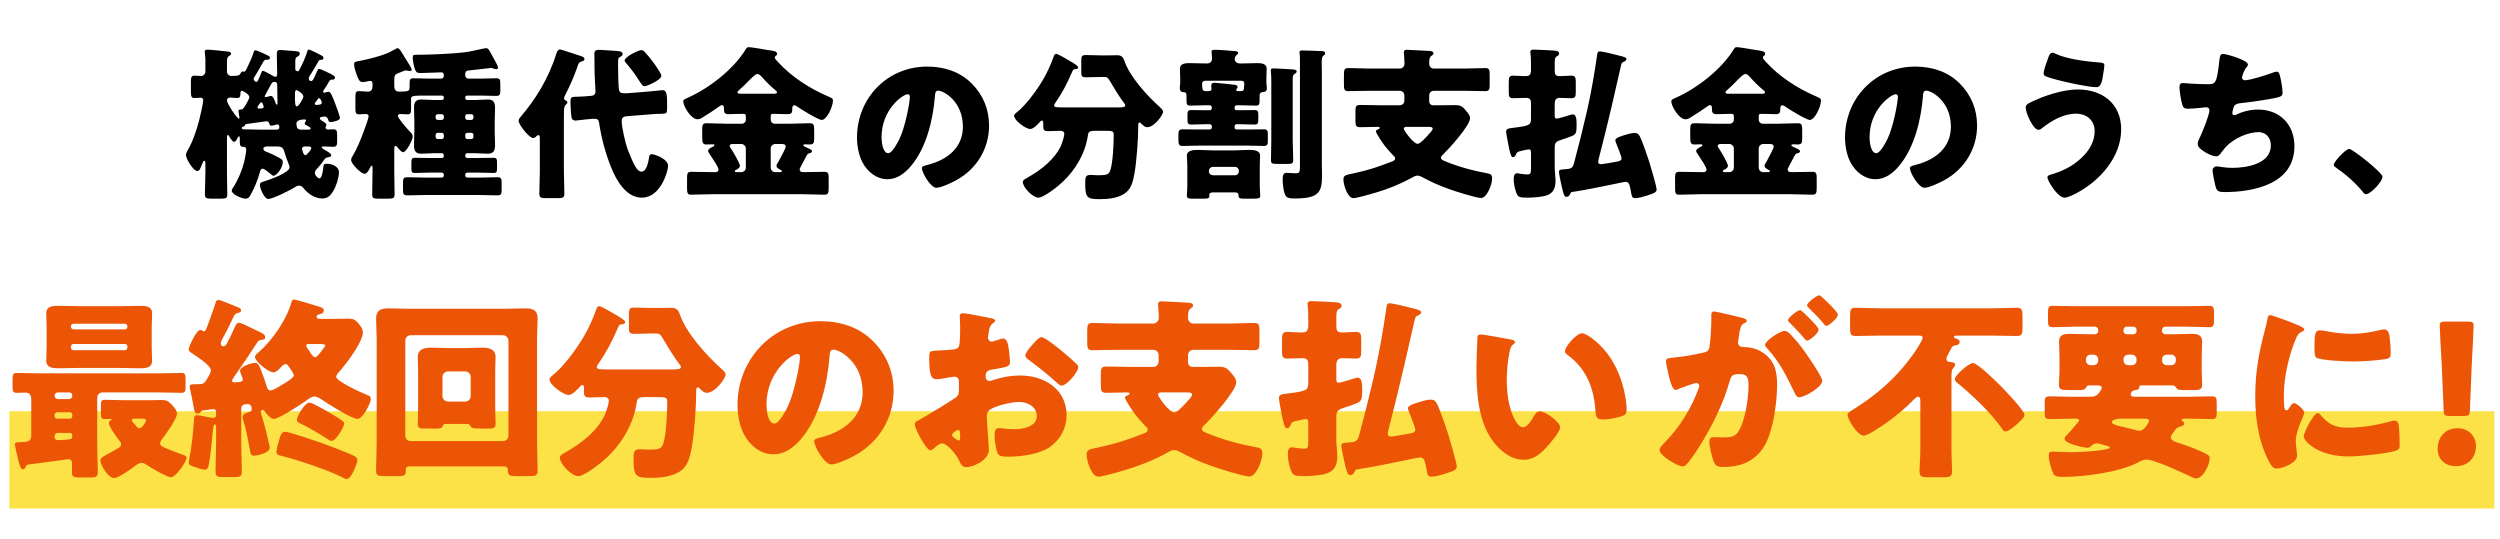 <svg width="334" height="72" viewBox="0 0 334 72" fill="none" xmlns="http://www.w3.org/2000/svg">
<path d="M34.568 14.506C34.986 14.506 35.228 14.484 35.228 14.264C35.228 14.176 35.162 14.044 35.096 13.846C35.074 13.758 35.008 13.67 34.92 13.67C34.766 13.67 34.634 13.934 34.48 14.154C34.436 14.22 34.392 14.286 34.392 14.33C34.392 14.44 34.48 14.506 34.568 14.506ZM41.19 19.566H40.794C40.596 19.566 40.354 19.61 40.354 19.852C40.354 19.94 40.508 20.732 40.794 20.732C41.014 20.732 41.586 19.962 41.586 19.808C41.586 19.588 41.344 19.566 41.19 19.566ZM40.31 17.322H41.146C41.366 17.322 41.498 17.3 41.498 17.168C41.498 17.036 41.388 16.992 40.904 16.706C40.816 16.662 40.706 16.618 40.706 16.53C40.706 16.354 40.882 16.222 40.882 16.09C40.882 15.98 40.794 15.958 40.684 15.958C40.354 15.958 39.606 16.024 39.606 16.486C39.606 17.146 39.782 17.322 40.31 17.322ZM31.906 15.848C31.972 15.848 31.994 15.782 31.994 15.716C31.994 15.628 31.862 15.034 31.862 14.836C31.862 14.616 32.06 14.638 32.17 14.638C32.302 14.638 32.456 14.572 32.566 14.418C32.852 14 33.314 13.186 33.314 12.988C33.314 12.592 32.456 12.13 32.324 12.13C32.192 12.13 32.126 12.262 32.126 12.394V12.46C32.126 12.812 32.082 13.098 31.686 13.098C31.444 13.098 30.982 13.032 30.718 13.032C30.52 13.032 30.322 13.186 30.322 13.362C30.322 13.934 31.708 15.848 31.906 15.848ZM34.832 17.322H36.812C37.054 17.322 37.318 17.322 37.318 16.992C37.318 16.838 37.274 16.618 37.076 16.618C36.988 16.618 36.944 16.64 36.856 16.662C36.702 16.706 36.438 16.794 36.262 16.794C36.064 16.794 36.02 16.662 35.976 16.508C35.91 16.31 35.822 16.2 35.602 16.2C35.558 16.2 33.204 16.53 33.028 16.552C32.83 16.574 32.808 16.596 32.698 16.772C32.61 16.904 32.61 16.904 32.478 16.926C32.39 16.948 32.302 17.014 32.302 17.102C32.302 17.278 32.5 17.278 32.61 17.278C33.358 17.278 34.084 17.322 34.832 17.322ZM36.262 11.184C36.152 11.382 35.36 12.812 35.36 12.856C35.36 12.944 35.426 12.966 35.492 12.966C35.558 12.966 35.646 12.944 35.69 12.944C35.844 12.9 36.086 12.812 36.218 12.812C36.504 12.812 36.768 13.582 36.834 13.824C36.856 13.89 36.9 13.978 36.988 13.978C37.076 13.978 37.076 13.868 37.076 13.802C37.076 13.142 37.054 11.976 37.032 11.272C37.032 11.118 36.922 10.942 36.746 10.942C36.526 10.942 36.372 10.986 36.262 11.184ZM42.048 13.824C42.048 13.978 42.158 14.022 42.29 14.022C42.312 14.022 42.554 14 42.708 13.978C42.862 13.956 42.994 13.868 42.994 13.714C42.994 13.626 42.928 13.494 42.862 13.34C42.818 13.252 42.752 13.12 42.62 13.12C42.51 13.12 42.444 13.252 42.29 13.472C42.202 13.604 42.048 13.758 42.048 13.824ZM39.408 12.504V13.23C39.408 13.648 39.43 14.22 39.65 14.22C39.914 14.22 40.53 13.12 40.53 12.9C40.53 12.482 39.694 12.042 39.65 12.042C39.408 12.042 39.408 12.328 39.408 12.504ZM42.334 9.578C42.422 9.402 42.466 9.204 42.62 9.204C42.862 9.204 44.292 9.908 44.556 10.084C44.688 10.172 44.754 10.238 44.754 10.348C44.754 10.524 44.644 10.634 44.468 10.634H44.402C44.138 10.634 44.05 10.722 43.962 10.898C43.83 11.14 43.346 11.91 43.236 12.064C43.192 12.13 43.17 12.196 43.17 12.262C43.17 12.35 43.214 12.394 43.28 12.394C43.434 12.394 43.676 12.262 43.874 12.262C44.16 12.262 44.358 12.702 44.842 14C44.952 14.308 45.414 15.518 45.414 15.782C45.414 16.112 44.424 16.31 44.16 16.31C43.918 16.31 43.896 16.156 43.83 15.936C43.764 15.76 43.588 15.562 43.39 15.562C43.346 15.562 43.082 15.606 42.972 15.628C42.84 15.65 42.73 15.672 42.73 15.826C42.73 15.914 42.84 16.024 42.95 16.09C43.06 16.156 43.61 16.486 43.61 16.64C43.61 16.75 43.588 16.816 43.544 16.882C43.5 16.948 43.478 16.992 43.478 17.036C43.478 17.168 43.632 17.3 43.764 17.3C44.028 17.3 44.292 17.278 44.556 17.278C44.996 17.278 45.04 17.542 45.04 18.026V18.818C45.04 19.412 44.996 19.61 44.49 19.61C44.05 19.61 43.632 19.566 43.192 19.566C43.126 19.566 42.972 19.588 42.972 19.676C42.972 19.808 43.632 20.182 43.786 20.27C43.94 20.358 44.248 20.534 44.248 20.754C44.248 20.974 43.896 20.996 43.83 21.018C43.478 21.062 43.412 21.194 43.214 21.48C43.016 21.788 42.598 22.294 42.422 22.47C42.202 22.69 42.07 22.866 42.07 23.13C42.07 23.416 42.466 23.834 42.664 23.834C43.06 23.834 43.17 22.536 43.214 22.228C43.236 22.008 43.258 21.876 43.654 21.876C44.336 21.876 45.282 22.228 45.282 23.02C45.282 23.746 44.908 24.89 44.534 25.506C44.182 26.1 43.786 26.518 43.06 26.518C42.026 26.518 41.102 25.858 40.486 25.066C40.332 24.89 40.178 24.802 39.936 24.802C39.738 24.802 39.606 24.868 39.452 24.978C38.858 25.374 36.438 26.584 35.822 26.584C35.36 26.584 34.722 25.242 34.722 24.714C34.722 24.362 35.052 24.296 35.426 24.186C36.042 24.01 38.682 23.064 38.682 22.36C38.682 22.184 38.616 22.03 38.55 21.876C38.33 21.348 38.154 20.842 37.978 20.248C37.824 19.698 37.56 19.566 37.01 19.566H35.778C35.602 19.566 35.184 19.588 35.184 19.852C35.184 20.072 35.36 20.204 35.558 20.27C36.064 20.446 36.834 20.82 37.296 21.084C37.714 21.326 37.78 21.392 37.78 21.634C37.78 22.47 36.922 23.482 36.548 23.482C36.416 23.482 36.306 23.35 36.13 23.218C35.91 23.042 35.338 22.536 35.074 22.536C34.832 22.536 34.744 22.888 34.7 23.064C34.436 24.032 33.996 25.11 33.512 25.968C33.314 26.342 33.182 26.54 32.786 26.54C32.324 26.54 30.96 25.99 30.96 25.462C30.96 25.308 31.07 25.176 31.136 25.066C31.752 24.164 32.346 22.734 32.61 21.678C32.698 21.304 32.896 20.358 32.896 20.006C32.896 19.676 32.764 19.61 32.456 19.61C32.06 19.61 32.038 19.324 32.038 18.906V18.4C32.038 18.334 32.016 18.224 31.928 18.224C31.84 18.224 31.774 18.334 31.752 18.4C31.664 18.598 31.51 18.95 31.268 18.95C31.07 18.95 30.718 18.4 30.63 18.224C30.586 18.136 30.542 18.048 30.454 18.048C30.322 18.048 30.322 18.224 30.322 18.4V23.042C30.322 24.032 30.366 25 30.366 25.968C30.366 26.496 30.168 26.54 29.464 26.54H28.298C27.638 26.54 27.374 26.496 27.374 25.99C27.374 25.022 27.44 24.032 27.44 23.042V21.854C27.44 21.678 27.44 21.48 27.308 21.48C27.154 21.48 27.066 21.744 27 21.92C26.736 22.602 26.648 22.844 26.34 22.844C25.856 22.844 24.844 21.26 24.844 20.71C24.844 20.49 24.954 20.314 25.042 20.138C25.746 18.95 26.252 17.41 26.604 16.09C26.714 15.65 27.154 13.758 27.154 13.384C27.154 13.208 27.022 13.054 26.824 13.054C26.626 13.054 26.164 13.098 25.966 13.098C25.548 13.098 25.504 12.834 25.504 12.152V10.92C25.504 10.392 25.548 10.106 25.966 10.106C26.208 10.106 26.648 10.15 26.846 10.15C27.176 10.15 27.44 9.886 27.44 9.556V8.016C27.44 7.532 27.352 7.114 27.352 6.916C27.352 6.674 27.55 6.63 27.748 6.63C28.034 6.63 29.596 6.784 30.454 6.894C30.63 6.916 30.872 6.938 30.872 7.18C30.872 7.356 30.718 7.4 30.564 7.51C30.344 7.642 30.322 7.928 30.322 8.478V9.556C30.322 9.886 30.586 10.15 30.916 10.15C31.95 10.15 32.016 10.018 32.104 9.842C32.148 9.754 32.302 9.534 32.412 9.534C32.434 9.534 32.522 9.578 32.61 9.578C32.786 9.578 32.874 9.336 32.984 9.116C33.292 8.5 33.688 7.642 33.886 6.982C33.93 6.828 33.974 6.718 34.106 6.718C34.348 6.718 35.448 7.246 35.712 7.378C35.91 7.466 36.064 7.554 36.064 7.708C36.064 7.928 35.91 7.972 35.734 7.972H35.668C35.448 7.972 35.294 8.038 35.184 8.236C34.898 8.764 34.502 9.446 34.26 9.842C34.04 10.194 33.886 10.436 33.886 10.546C33.886 10.744 34.128 10.942 34.238 10.942C34.414 10.942 34.458 10.832 34.876 9.798C34.986 9.534 35.008 9.468 35.14 9.468C35.294 9.468 36.262 10.018 36.46 10.128C36.548 10.194 36.658 10.26 36.79 10.26C36.988 10.26 37.032 10.04 37.032 9.886C37.032 9.116 36.988 8.346 36.988 7.598V7.136C36.988 6.784 37.12 6.674 37.472 6.674C37.516 6.674 39.254 6.806 39.43 6.828C39.892 6.872 40.046 6.916 40.046 7.18C40.046 7.4 39.892 7.488 39.694 7.598C39.518 7.686 39.452 7.796 39.452 8.214V9.248C39.452 9.314 39.474 9.402 39.518 9.424C39.606 9.468 39.782 9.534 39.804 9.534C39.848 9.534 39.892 9.49 39.958 9.38C40.288 8.852 40.904 7.444 41.036 6.916C41.102 6.696 41.124 6.63 41.256 6.63C41.476 6.63 42.554 7.202 42.884 7.378C43.104 7.488 43.214 7.576 43.214 7.752C43.214 7.972 43.016 7.994 42.862 7.994H42.818C42.62 7.994 42.598 8.104 42.466 8.324C42.18 8.83 41.652 9.732 41.344 10.194C41.278 10.282 41.256 10.37 41.256 10.48C41.256 10.656 41.344 10.832 41.542 10.832C41.806 10.832 41.894 10.568 42.334 9.578ZM59.032 17.74H58.482C58.328 17.74 58.196 17.872 58.196 18.026V18.29C58.196 18.444 58.328 18.576 58.482 18.576H59.032C59.186 18.576 59.296 18.444 59.296 18.29V18.026C59.296 17.872 59.186 17.762 59.032 17.74ZM62.97 17.74H62.42C62.266 17.762 62.156 17.872 62.156 18.026V18.29C62.156 18.444 62.266 18.576 62.42 18.576H62.97C63.124 18.576 63.256 18.444 63.256 18.29V18.026C63.256 17.872 63.124 17.74 62.97 17.74ZM58.482 16.024H59.032C59.186 16.002 59.296 15.892 59.296 15.738V15.54C59.296 15.386 59.186 15.254 59.032 15.254H58.482C58.328 15.254 58.196 15.386 58.196 15.54V15.738C58.196 15.892 58.328 16.024 58.482 16.024ZM62.42 16.024H62.97C63.124 16.024 63.256 15.892 63.256 15.738V15.54C63.256 15.386 63.124 15.254 62.97 15.254H62.42C62.266 15.254 62.156 15.386 62.156 15.54V15.738C62.156 15.892 62.266 16.002 62.42 16.024ZM52.674 19.94V22.866C52.674 23.9 52.718 24.912 52.718 25.946C52.718 26.474 52.542 26.54 51.882 26.54H50.54C49.924 26.54 49.726 26.496 49.726 25.968C49.726 24.934 49.77 23.9 49.77 22.866V22.47C49.77 22.338 49.77 22.14 49.66 22.14C49.594 22.14 49.528 22.228 49.506 22.294C49.33 22.624 49.066 23.218 48.714 23.218C48.208 23.218 46.91 21.876 46.91 21.37C46.91 21.128 47.042 20.974 47.152 20.776C47.702 19.852 48.164 18.708 48.538 17.696C48.67 17.344 49.242 15.848 49.242 15.54C49.242 15.276 49.044 15.232 48.824 15.232C48.538 15.232 48.252 15.276 47.966 15.276C47.526 15.276 47.482 15.056 47.482 14.418V13.01C47.482 12.416 47.526 12.174 47.944 12.174C48.362 12.174 48.758 12.24 49.176 12.24C49.638 12.24 49.77 11.888 49.77 11.492V11.294C49.77 10.92 49.682 10.81 49.44 10.81C49.308 10.81 49.11 10.854 48.978 10.898C48.824 10.92 48.582 10.964 48.428 10.964C48.01 10.964 47.834 10.524 47.592 9.82C47.482 9.49 47.306 8.918 47.306 8.566C47.306 8.236 47.526 8.236 48.208 8.104C49.22 7.906 50.694 7.532 51.618 7.158C52.256 6.894 52.388 6.784 52.938 6.498C52.982 6.476 53.048 6.432 53.114 6.432C53.378 6.432 53.686 7.026 54.126 7.752C54.28 7.994 55.006 9.094 55.006 9.292C55.006 9.446 54.852 9.49 54.72 9.49C54.588 9.49 54.478 9.446 54.368 9.424C54.324 9.402 54.28 9.402 54.236 9.402C54.104 9.402 53.576 9.622 53.422 9.688C52.784 9.908 52.674 10.018 52.674 10.7V11.426C52.674 11.8 52.74 12.24 53.312 12.24C54.676 12.24 54.72 12.13 54.72 11.624V11.206C54.72 10.656 54.764 10.458 55.248 10.458C55.952 10.458 56.656 10.502 57.36 10.502H58.944C59.142 10.502 59.296 10.348 59.296 10.15V10.062C59.296 9.82 59.208 9.666 58.944 9.666C58.46 9.666 57.096 9.754 56.282 9.754C55.864 9.754 55.688 9.754 55.534 9.468C55.314 9.072 55.138 8.104 55.138 7.664C55.138 7.334 55.292 7.312 55.666 7.312H55.974C57.558 7.312 60.374 7.18 61.936 7.004C62.75 6.916 63.52 6.696 64.334 6.542C64.488 6.52 64.818 6.432 64.95 6.432C65.214 6.432 65.346 6.674 65.632 7.202C65.72 7.378 65.83 7.576 65.962 7.818C66.006 7.884 66.05 7.972 66.116 8.082C66.292 8.412 66.534 8.852 66.534 9.028C66.534 9.16 66.424 9.248 66.314 9.248C66.182 9.248 65.984 9.182 65.852 9.138C65.808 9.116 65.72 9.072 65.654 9.072C65.632 9.072 63.058 9.38 62.75 9.402C62.332 9.424 62.156 9.49 62.156 9.952V10.084C62.156 10.326 62.332 10.502 62.574 10.502H64.202C64.906 10.502 65.61 10.458 66.314 10.458C66.798 10.458 66.842 10.656 66.842 11.228V12.13C66.842 12.636 66.754 12.812 66.314 12.812C65.61 12.812 64.906 12.768 64.202 12.768H62.398C62.266 12.768 62.156 12.878 62.156 13.01V13.098C62.156 13.252 62.266 13.362 62.398 13.362H63.454C64.004 13.362 64.576 13.296 65.148 13.296C65.654 13.296 66.138 13.384 66.138 14.396C66.138 15.034 66.094 15.672 66.094 16.31V17.52C66.094 18.158 66.138 18.774 66.138 19.412C66.138 20.116 65.94 20.534 65.17 20.534C64.598 20.534 64.026 20.468 63.454 20.468H62.42C62.266 20.468 62.156 20.6 62.156 20.754V20.842C62.156 20.996 62.266 21.106 62.42 21.106H64.004C64.664 21.106 65.302 21.084 65.962 21.084C66.358 21.084 66.402 21.26 66.402 21.722V22.47C66.402 22.91 66.358 23.108 65.962 23.108C65.302 23.108 64.664 23.064 64.004 23.064H62.42C62.266 23.064 62.156 23.196 62.156 23.35V23.438C62.156 23.592 62.266 23.724 62.42 23.724H64.246C64.994 23.724 65.742 23.68 66.49 23.68C66.974 23.68 67.018 23.922 67.018 24.45V25.308C67.018 25.88 66.974 26.1 66.49 26.1C65.742 26.1 64.994 26.056 64.246 26.056H56.634C55.886 26.056 55.116 26.1 54.368 26.1C53.884 26.1 53.84 25.858 53.84 25.286V24.45C53.84 23.922 53.884 23.68 54.368 23.68C55.138 23.68 55.886 23.724 56.634 23.724H59.032C59.186 23.724 59.296 23.592 59.296 23.438V23.35C59.296 23.196 59.186 23.064 59.032 23.064H57.36C56.722 23.064 56.062 23.108 55.402 23.108C55.006 23.108 54.962 22.91 54.962 22.47V21.722C54.962 21.304 55.006 21.084 55.38 21.084C56.04 21.084 56.7 21.106 57.36 21.106H59.032C59.186 21.106 59.296 20.996 59.296 20.842V20.754C59.296 20.6 59.186 20.468 59.032 20.468H57.998C57.426 20.468 56.854 20.534 56.282 20.534C55.512 20.534 55.314 20.138 55.314 19.412C55.314 18.774 55.358 18.136 55.358 17.52V16.31C55.358 15.672 55.314 15.034 55.314 14.418C55.314 13.626 55.556 13.296 56.282 13.296C56.854 13.296 57.426 13.362 57.998 13.362H59.054C59.186 13.362 59.296 13.252 59.296 13.098V13.01C59.296 12.878 59.186 12.768 59.054 12.768H57.36C55.16 12.768 54.918 12.768 54.918 13.208V14.594C54.918 15.012 54.874 15.276 54.456 15.276C54.126 15.276 53.818 15.232 53.488 15.232C53.312 15.232 53.158 15.298 53.158 15.496C53.158 15.804 54.478 17.3 54.764 17.586C54.94 17.762 55.138 17.938 55.138 18.224C55.138 18.73 54.258 20.336 53.862 20.336C53.642 20.336 53.356 19.984 53.158 19.742C53.114 19.698 53.07 19.654 53.048 19.61C53.004 19.544 52.938 19.5 52.85 19.5C52.696 19.5 52.674 19.654 52.674 19.94ZM79.47 15.87H79.228L78.458 15.936C78.15 15.958 77.006 16.112 76.852 16.112C76.632 16.112 76.412 15.958 76.368 15.738C76.28 15.298 76.214 14.176 76.214 13.714C76.214 12.966 76.28 12.922 77.138 12.922C77.358 12.922 77.842 12.9 78.128 12.878L78.59 12.834C79.14 12.79 79.558 12.812 79.558 12.196C79.558 11.866 79.426 10.326 79.426 9.006V8.214C79.426 7.884 79.404 7.532 79.404 7.202C79.404 6.784 79.624 6.652 80.02 6.652C80.13 6.652 80.262 6.674 80.372 6.674C80.9 6.718 81.362 6.74 81.736 6.762C82.682 6.806 83.188 6.85 83.188 7.202C83.188 7.444 82.99 7.532 82.814 7.62C82.594 7.73 82.572 7.972 82.572 8.324C82.572 9.248 82.594 10.788 82.66 11.69C82.704 12.218 82.792 12.46 83.364 12.46H83.76C83.958 12.46 86.18 12.262 86.972 12.196C87.478 12.152 88.512 12.042 88.556 12.042C89.106 12.042 89.128 12.812 89.128 14.088V14.33C89.128 15.188 89.084 15.188 88.248 15.21C87.962 15.21 87.632 15.21 87.17 15.254L83.87 15.518C83.54 15.54 83.056 15.562 83.056 16.156C83.056 17.014 83.562 19.192 83.892 20.05C84.64 21.942 85.102 22.932 85.696 22.932C86.422 22.932 86.642 21.502 86.73 20.952C86.752 20.754 86.862 20.6 87.06 20.6C87.434 20.6 89.26 21.216 89.26 22.162C89.26 22.778 88.314 26.408 85.74 26.408C83.65 26.408 82.33 24.076 81.648 22.36C80.878 20.446 80.35 18.466 80.042 16.42C79.976 16.046 79.866 15.87 79.47 15.87ZM85.674 6.696C85.872 6.696 85.982 6.762 86.158 6.96C86.554 7.378 86.95 7.884 87.258 8.302C87.478 8.588 88.358 9.82 88.358 10.128C88.358 10.678 86.444 11.514 86.136 11.514C85.872 11.514 85.806 11.426 85.168 10.436C84.75 9.776 84.266 9.16 83.606 8.368C83.54 8.302 83.452 8.192 83.452 8.082C83.452 7.598 85.278 6.696 85.674 6.696ZM75.334 16.376V22.822C75.334 23.834 75.4 24.846 75.4 25.88C75.4 26.43 75.158 26.474 74.432 26.474H73.068C72.298 26.474 72.056 26.43 72.056 25.88C72.056 24.846 72.122 23.834 72.122 22.822V18.488C72.122 18.158 72.056 18.048 71.924 18.048C71.836 18.048 71.748 18.136 71.682 18.18C71.572 18.312 71.396 18.444 71.22 18.444C70.714 18.444 69.284 16.662 69.284 16.134C69.284 15.936 69.438 15.738 69.592 15.562C71.506 13.318 73.288 10.524 74.344 7.114C74.41 6.894 74.542 6.608 74.828 6.608C74.982 6.608 77.094 7.334 77.468 7.444C77.71 7.51 78.084 7.62 78.084 7.906C78.084 8.082 77.886 8.17 77.776 8.192C77.358 8.324 77.336 8.368 77.182 8.808C76.676 10.282 76.17 11.404 75.466 12.79C75.422 12.878 75.356 13.01 75.356 13.12C75.356 13.34 75.51 13.384 75.62 13.45C75.73 13.494 75.796 13.582 75.796 13.692C75.796 13.824 75.708 13.868 75.576 14C75.4 14.154 75.356 14.506 75.356 14.704C75.334 15.254 75.334 15.826 75.334 16.376ZM99.05 12.526H103.428C103.604 12.526 103.802 12.504 103.802 12.328C103.802 12.218 103.648 12.086 103.56 12.02C102.944 11.514 102.372 10.942 101.866 10.37C101.69 10.172 101.448 9.886 101.184 9.886C100.92 9.886 100.48 10.348 99.908 10.92C99.578 11.25 99.204 11.646 98.786 11.998C98.698 12.086 98.522 12.218 98.522 12.35C98.522 12.504 98.72 12.526 99.05 12.526ZM98.39 22.998H99.028C99.38 22.998 99.644 22.734 99.644 22.382V19.852C99.644 19.522 99.358 19.236 99.028 19.236H97.994C97.818 19.236 97.488 19.236 97.488 19.5C97.488 19.632 97.576 19.742 97.664 19.852C97.906 20.226 98.852 21.788 98.852 22.162C98.852 22.426 98.5 22.624 98.28 22.712C98.258 22.734 98.17 22.8 98.17 22.866C98.17 22.998 98.302 22.998 98.39 22.998ZM103.582 22.998H104.242C104.308 22.998 104.462 22.998 104.462 22.866C104.462 22.778 104.33 22.712 104.264 22.69C104.066 22.58 103.736 22.404 103.736 22.162C103.736 21.986 103.912 21.744 104 21.612L104.11 21.392C104.374 20.864 104.968 19.852 104.968 19.588C104.968 19.302 104.704 19.236 104.462 19.236H103.582C103.23 19.236 102.966 19.522 102.966 19.852V22.382C102.966 22.734 103.208 22.998 103.582 22.998ZM107.234 25.946H95.244C94.276 25.946 93.308 26.012 92.318 26.012C91.834 26.012 91.79 25.748 91.79 25.11V23.834C91.79 23.174 91.834 22.954 92.362 22.954C93.33 22.954 94.276 22.998 95.244 22.998H95.508C95.64 22.998 95.992 22.998 95.992 22.646C95.992 22.338 95.288 21.304 94.936 20.776C94.87 20.666 94.826 20.6 94.782 20.534C94.694 20.424 94.606 20.292 94.606 20.16C94.606 19.896 95.068 19.676 95.266 19.588C95.354 19.544 95.442 19.5 95.442 19.39C95.442 19.28 95.332 19.28 95.244 19.28C94.958 19.28 94.672 19.302 94.364 19.302C93.858 19.302 93.814 18.994 93.814 18.334V17.388C93.814 16.684 93.858 16.464 94.408 16.464C95.31 16.464 96.212 16.53 97.092 16.53H99.116C99.402 16.53 99.644 16.288 99.644 16.002V15.54C99.644 15.32 99.578 15.21 99.358 15.21H99.116C98.522 15.21 97.928 15.254 97.334 15.254C96.762 15.254 96.718 14.99 96.718 14.506C96.718 14.308 96.696 14.044 96.454 14.044C96.344 14.044 96.212 14.132 96.124 14.198C95.552 14.616 94.452 15.342 93.858 15.694C93.682 15.826 93.44 15.936 93.198 15.936C92.296 15.936 91.284 14.176 91.284 13.538C91.284 13.318 91.46 13.252 91.9 13.054C94.76 11.778 97.994 9.27 99.644 6.564C99.754 6.388 99.82 6.3 100.04 6.3C100.392 6.3 102.02 6.586 102.526 6.674C103.296 6.784 103.824 6.828 103.824 7.202C103.824 7.334 103.736 7.4 103.626 7.488C103.56 7.532 103.516 7.576 103.516 7.686C103.516 7.862 103.758 8.082 103.956 8.302C105.716 10.238 108.136 11.8 110.534 12.834C111.172 13.12 111.282 13.142 111.282 13.45C111.282 14.22 110.468 16.024 109.786 16.024C109.324 16.024 106.926 14.55 106.442 14.198C106.332 14.132 106.244 14.066 106.112 14.066C105.848 14.066 105.848 14.418 105.848 14.594C105.848 15.056 105.738 15.254 105.232 15.254C104.638 15.254 104.044 15.21 103.428 15.21H103.23C103.054 15.21 102.966 15.32 102.966 15.518V16.002C102.966 16.288 103.208 16.53 103.494 16.53H105.496C106.376 16.53 107.278 16.464 108.18 16.464C108.708 16.464 108.774 16.662 108.774 17.41V18.422C108.774 19.06 108.73 19.302 108.158 19.302C107.96 19.302 107.784 19.28 107.586 19.28C107.498 19.28 107.322 19.28 107.322 19.412C107.322 19.544 107.718 19.698 108.026 19.83C108.18 19.896 108.488 20.028 108.488 20.226C108.488 20.38 108.268 20.446 108.158 20.468C107.872 20.534 107.85 20.6 107.454 21.37C107.322 21.612 107.168 21.898 106.97 22.294C106.904 22.404 106.838 22.514 106.838 22.646C106.838 22.976 107.146 22.998 107.41 22.998C108.312 22.998 109.214 22.954 110.138 22.954C110.666 22.954 110.71 23.196 110.71 23.834V25.066C110.71 25.748 110.666 26.012 110.138 26.012C109.17 26.012 108.202 25.946 107.234 25.946ZM123.866 8.896C126.11 8.896 128.222 9.556 129.806 11.14C131.368 12.702 132.138 14.616 132.138 16.794C132.138 19.896 130.444 22.624 127.716 24.098C127.166 24.406 125.714 25.088 125.098 25.088C124.328 25.088 123.162 23.064 123.162 22.448C123.162 22.25 123.36 22.162 123.998 22.008C126.55 21.348 128.64 19.742 128.64 16.926C128.64 13.472 126 12.108 125.34 12.108C124.966 12.108 124.922 12.504 124.9 12.9C124.658 15.958 123.778 19.698 121.754 22.118C120.94 23.108 119.884 23.944 118.564 23.944C117.09 23.944 115.88 22.932 115.22 21.678C114.714 20.71 114.494 19.456 114.494 18.378C114.494 13.098 118.564 8.896 123.866 8.896ZM121.27 12.592C120.632 12.592 117.772 14.616 117.772 18.334C117.772 18.862 117.904 20.468 118.674 20.468C119.202 20.468 119.95 19.016 120.17 18.554C120.94 16.97 121.556 13.714 121.556 12.922C121.556 12.746 121.468 12.592 121.27 12.592ZM142.5 14.352H149.1C150.046 14.352 150.332 14.33 150.332 14.066C150.332 13.956 150.266 13.89 150.2 13.802C149.496 12.856 148.88 11.844 148.286 10.832C148 10.37 147.956 10.282 147.406 10.282H147.23C146.504 10.282 145.778 10.326 145.052 10.326C144.502 10.326 144.458 10.15 144.458 9.512V8.17C144.458 7.488 144.524 7.356 145.118 7.356C145.822 7.356 146.526 7.4 147.23 7.4H148.066C148.462 7.4 148.858 7.378 149.232 7.378C149.826 7.378 150.046 7.642 150.2 8.082C150.948 10.282 153.28 12.812 154.952 14.308C155.128 14.462 155.392 14.726 155.392 14.924C155.392 15.342 154.226 16.992 153.28 16.992C152.928 16.992 152.686 16.728 152.444 16.486C152.4 16.442 152.356 16.376 152.268 16.376C152.092 16.376 152.07 16.53 152.07 16.684C152.07 18.532 151.872 21.37 151.564 23.174C151.366 24.23 151.146 25.308 150.178 25.902C149.254 26.496 147.978 26.606 146.922 26.606C145.162 26.606 144.986 26.408 144.986 24.34C144.986 23.526 145.14 23.372 145.734 23.372C145.954 23.372 146.526 23.416 146.68 23.416C147.934 23.416 148.154 23.306 148.352 22.69C148.682 21.7 148.792 19.214 148.792 18.092C148.792 17.476 148.66 17.476 147.582 17.476H146.284C145.734 17.476 145.426 17.542 145.36 17.982C145.03 20.424 143.71 22.69 141.906 24.362C141.356 24.89 139.442 26.408 138.738 26.408C137.968 26.408 136.648 25.022 136.648 24.318C136.648 24.054 136.956 23.9 137.22 23.768C137.264 23.724 137.308 23.702 137.352 23.68C139.068 22.734 141.026 21.194 141.796 19.346C141.906 19.06 142.192 18.202 142.192 17.916C142.192 17.586 141.95 17.476 141.664 17.476C141.114 17.476 140.542 17.52 139.992 17.52C139.508 17.52 139.376 17.366 139.376 16.882V16.596C139.376 16.288 139.376 16.112 139.2 16.112C139.068 16.112 139.002 16.2 138.936 16.288C138.65 16.596 138.078 17.234 137.638 17.234C137.044 17.234 135.482 16.09 135.482 15.474C135.482 15.254 135.724 15.122 135.856 14.99C137 14.132 138.518 12.042 139.266 10.788C139.904 9.71 140.388 8.654 140.806 7.466C140.85 7.312 140.938 7.202 141.136 7.202C141.356 7.202 142.83 8.082 143.16 8.28C143.358 8.39 144.04 8.786 144.04 9.006C144.04 9.204 143.754 9.248 143.6 9.248C143.424 9.27 143.358 9.292 143.226 9.622C142.544 11.206 141.906 12.416 140.938 13.824C140.872 13.912 140.828 14 140.828 14.088C140.828 14.352 141.18 14.352 142.5 14.352ZM164.94 14.352V14.462C164.94 14.616 165.05 14.726 165.204 14.726H165.666C166.304 14.726 166.964 14.704 167.624 14.704C168.064 14.704 168.108 14.924 168.108 15.342V15.914C168.108 16.42 168.086 16.64 167.624 16.64C166.964 16.64 166.304 16.596 165.666 16.596H165.204C165.05 16.596 164.94 16.728 164.94 16.882V17.036C164.94 17.19 165.05 17.3 165.204 17.3H166.766C167.448 17.3 168.13 17.278 168.834 17.278C169.34 17.278 169.384 17.476 169.384 18.004V18.752C169.384 19.258 169.34 19.5 168.878 19.5C168.174 19.5 167.47 19.456 166.766 19.456H160.056C159.352 19.456 158.648 19.5 157.966 19.5C157.482 19.5 157.438 19.214 157.438 18.664V18.048C157.438 17.498 157.482 17.278 158.01 17.278C158.692 17.278 159.374 17.3 160.056 17.3H161.618C161.772 17.3 161.904 17.19 161.904 17.036V16.882C161.904 16.728 161.772 16.596 161.618 16.596H161.09C160.452 16.596 159.792 16.64 159.132 16.64C158.736 16.64 158.648 16.464 158.648 16.068V15.298C158.648 14.902 158.714 14.704 159.132 14.704C159.792 14.704 160.452 14.726 161.09 14.726H161.618C161.772 14.726 161.904 14.616 161.904 14.462V14.352C161.904 14.198 161.772 14.066 161.618 14.066H160.958C160.298 14.066 159.638 14.11 158.978 14.11C158.56 14.11 158.516 13.89 158.516 13.362V12.702C158.516 12.416 158.362 12.306 158.098 12.306C157.79 12.306 157.614 12.108 157.614 11.778C157.614 11.492 157.68 11.294 157.68 10.964V10.612C157.68 10.084 157.636 9.424 157.636 9.204C157.636 8.456 158.406 8.434 158.956 8.434C159.66 8.434 160.364 8.478 161.09 8.478H161.266C161.64 8.478 161.926 8.258 161.926 7.84C161.926 7.554 161.904 7.4 161.882 7.224C161.86 7.048 161.86 6.96 161.86 6.872C161.86 6.674 162.146 6.652 162.278 6.652C162.872 6.652 164.346 6.762 164.984 6.828C165.358 6.872 165.424 6.938 165.424 7.07C165.424 7.18 165.314 7.268 165.204 7.356C165.006 7.532 164.962 7.708 164.962 7.95C164.962 7.994 165.028 8.478 165.666 8.478H165.908C166.59 8.478 167.25 8.434 167.91 8.434C168.46 8.434 169.23 8.456 169.23 9.182C169.23 9.446 169.186 10.018 169.186 10.612V10.964C169.186 11.338 169.252 11.514 169.252 11.778C169.252 12.174 169.054 12.284 168.702 12.306C168.416 12.328 168.284 12.46 168.284 12.746V13.34C168.284 13.89 168.24 14.11 167.8 14.11C167.14 14.11 166.48 14.066 165.82 14.066H165.204C165.05 14.066 164.94 14.198 164.94 14.352ZM165.358 12.174H165.776C166.15 12.174 166.194 11.998 166.194 11.712C166.194 11.646 166.238 11.404 166.238 11.228C166.238 10.964 166.15 10.788 165.864 10.788H161.068C160.826 10.788 160.606 10.876 160.606 11.162C160.606 11.932 160.65 12.174 161.068 12.174H161.442C161.64 12.174 161.86 12.13 161.86 11.866C161.86 11.756 161.816 11.668 161.816 11.492C161.816 11.206 161.948 11.052 162.234 11.052C162.454 11.052 164.5 11.272 164.852 11.316C165.226 11.36 165.336 11.426 165.336 11.624C165.336 11.778 165.27 11.822 165.182 11.91C165.16 11.932 165.16 11.976 165.16 12.02C165.16 12.064 165.182 12.174 165.358 12.174ZM158.626 24.824V22.074C158.626 21.568 158.56 21.084 158.56 20.82C158.56 20.028 159.55 20.028 160.122 20.028C160.76 20.028 161.398 20.094 162.058 20.094H164.874C165.512 20.094 166.15 20.028 166.81 20.028C167.36 20.028 168.35 20.028 168.35 20.798C168.35 21.04 168.306 21.458 168.306 22.074V24.824C168.306 25.462 168.372 25.924 168.372 26.166C168.372 26.496 168.13 26.54 167.448 26.54H166.172C165.776 26.54 165.468 26.518 165.468 26.166V26.056C165.468 25.792 165.27 25.704 165.028 25.704H162.014C161.64 25.704 161.552 25.902 161.552 26.012C161.552 26.056 161.574 26.1 161.574 26.144C161.574 26.452 161.42 26.54 160.914 26.54H159.264C158.89 26.54 158.56 26.518 158.56 26.166C158.56 26.122 158.626 25.242 158.626 24.824ZM162.036 23.416H164.984C165.292 23.416 165.512 23.174 165.512 22.888V22.822C165.512 22.536 165.292 22.294 164.984 22.294H162.036C161.75 22.294 161.508 22.536 161.508 22.822V22.888C161.508 23.196 161.728 23.394 162.036 23.416ZM172.706 10.876V18.774C172.706 19.654 172.772 20.534 172.772 21.392C172.772 21.854 172.574 21.898 172.002 21.898H170.66C169.978 21.898 169.802 21.854 169.802 21.392C169.802 20.534 169.846 19.654 169.846 18.774V11.118C169.846 10.568 169.846 10.018 169.802 9.71C169.78 9.556 169.78 9.446 169.78 9.402C169.78 9.138 169.978 9.138 170.176 9.138C170.528 9.138 172.354 9.248 172.64 9.27C173.146 9.292 173.234 9.402 173.234 9.556C173.234 9.71 173.036 9.842 172.926 9.908C172.728 10.04 172.706 10.106 172.706 10.876ZM176.6 9.49V21.876C176.6 22.382 176.622 22.866 176.622 23.372C176.622 25.726 176.226 26.518 172.882 26.518C172.508 26.518 172.024 26.496 171.804 26.21C171.496 25.814 171.364 24.626 171.364 24.032C171.364 23.68 171.364 23.086 171.848 23.086C172.068 23.086 172.706 23.152 173.124 23.152C173.564 23.152 173.674 23.042 173.674 22.316V8.456C173.674 7.972 173.674 7.642 173.652 7.378C173.63 7.18 173.608 7.048 173.608 7.004C173.608 6.74 173.828 6.74 174.004 6.74C174.444 6.74 176.138 6.806 176.578 6.828C176.864 6.85 177.04 6.894 177.04 7.114C177.04 7.29 176.908 7.378 176.776 7.466C176.622 7.576 176.578 7.95 176.578 8.412C176.578 8.698 176.6 9.05 176.6 9.49ZM190.724 16.948H187.952C187.754 16.948 187.556 16.97 187.556 17.212C187.556 17.41 188.81 19.214 189.404 19.214C189.756 19.214 190.658 18.202 190.922 17.894C191.076 17.74 191.406 17.388 191.406 17.19C191.406 16.97 191.164 16.948 190.724 16.948ZM190.944 12.746V13.538C190.944 13.846 191.164 14.066 191.472 14.066H192.264C192.968 14.066 193.65 14.044 194.354 14.044C194.882 14.044 195.234 14.088 195.608 14.506C195.894 14.836 196.4 15.342 196.4 15.782C196.4 16.794 193.562 19.896 192.77 20.666C192.66 20.776 192.506 20.908 192.506 21.062C192.506 21.37 192.968 21.502 193.298 21.634C195.102 22.36 196.796 22.8 198.688 23.152C199.15 23.24 199.348 23.328 199.348 23.878C199.348 24.582 198.688 26.452 197.852 26.452C197.236 26.452 194.31 25.528 193.606 25.264C192.352 24.824 191.164 24.296 189.998 23.658C189.844 23.57 189.58 23.46 189.382 23.46C189.118 23.46 188.854 23.614 188.612 23.746C188.546 23.79 188.502 23.812 188.458 23.834C187.006 24.626 185.334 25.286 183.75 25.748C183.266 25.902 181.22 26.474 180.824 26.474C180.01 26.474 179.482 24.648 179.482 24.01C179.482 23.372 179.79 23.394 180.978 23.13C183.046 22.668 184.036 22.316 185.994 21.568C186.192 21.502 186.39 21.392 186.39 21.15C186.39 20.996 186.28 20.886 186.17 20.798C185.818 20.446 185.312 19.874 185.004 19.478C184.784 19.192 183.816 17.806 183.816 17.52C183.816 17.41 183.97 17.344 184.058 17.3C184.168 17.256 184.344 17.19 184.344 17.08C184.344 16.97 184.146 16.948 184.08 16.948C183.288 16.948 182.496 16.992 181.704 16.992C181.132 16.992 181.088 16.75 181.088 16.09V14.924C181.088 14.242 181.132 14.022 181.726 14.022C182.716 14.022 183.706 14.066 184.696 14.066H187.006C187.358 14.066 187.622 13.802 187.622 13.45V12.746C187.622 12.394 187.358 12.13 187.006 12.13H183.002C182.034 12.13 181.088 12.174 180.12 12.174C179.592 12.174 179.548 11.91 179.548 11.272V10.04C179.548 9.336 179.592 9.094 180.142 9.094C181.088 9.094 182.056 9.16 183.002 9.16H187.006C187.38 9.16 187.644 8.852 187.644 8.478C187.644 7.994 187.556 7.312 187.556 6.982C187.556 6.696 187.754 6.652 187.996 6.652C188.238 6.652 190.658 6.784 191.01 6.806C191.208 6.828 191.516 6.872 191.516 7.114C191.516 7.29 191.362 7.378 191.208 7.488C190.966 7.664 190.944 7.972 190.944 8.522C190.944 8.874 191.208 9.16 191.538 9.16H195.564C196.532 9.16 197.478 9.094 198.446 9.094C198.974 9.094 199.018 9.358 199.018 10.018V11.272C199.018 11.932 198.974 12.174 198.446 12.174C197.478 12.174 196.51 12.13 195.564 12.13H191.56C191.208 12.13 190.944 12.394 190.944 12.746ZM204.54 15.804V13.802C204.54 13.362 204.43 13.076 203.924 13.076C203.352 13.076 202.604 13.12 202.186 13.12C201.614 13.12 201.57 12.878 201.57 12.218V11.03C201.57 10.348 201.614 10.106 202.186 10.106C202.626 10.106 203.176 10.172 203.726 10.172C204.342 10.172 204.54 10.04 204.54 9.292V8.984C204.54 8.368 204.54 7.73 204.474 7.18C204.452 7.004 204.452 6.982 204.452 6.938C204.452 6.63 204.738 6.63 204.958 6.63C205.398 6.63 207.026 6.718 207.708 6.762C208.016 6.784 208.302 6.872 208.302 7.158C208.302 7.378 208.104 7.466 207.95 7.554C207.708 7.708 207.708 8.016 207.708 8.764V9.336C207.708 9.886 207.752 10.172 208.39 10.172C208.94 10.172 209.49 10.106 209.908 10.106C210.458 10.106 210.524 10.348 210.524 10.964V12.284C210.524 12.9 210.458 13.12 209.93 13.12C209.424 13.12 208.896 13.076 208.39 13.076C207.84 13.076 207.708 13.406 207.708 13.89V15.32C207.708 15.628 207.708 15.848 207.972 15.848C208.192 15.848 209.05 15.584 209.6 15.408C209.798 15.342 210.018 15.276 210.128 15.276C210.612 15.276 210.634 16.024 210.634 16.684C210.634 17.652 210.59 17.938 209.996 18.18C209.556 18.356 209.116 18.51 208.566 18.686C207.928 18.884 207.708 19.038 207.708 19.742V22.228C207.708 22.954 207.818 23.592 207.818 24.164C207.818 25.066 207.554 25.792 206.652 26.1C206.058 26.32 204.738 26.408 204.1 26.408C203 26.408 202.802 26.342 202.582 25.77C202.362 25.132 202.23 24.582 202.23 23.9C202.23 23.57 202.274 23.152 202.692 23.152C202.802 23.152 203.044 23.196 203.154 23.218C203.418 23.262 203.792 23.306 204.078 23.306C204.54 23.306 204.54 23.086 204.54 22.25V20.49C204.54 20.16 204.54 19.962 204.254 19.962C204.1 19.962 203.704 20.05 203.528 20.094C202.67 20.27 202.67 20.314 202.538 20.644C202.472 20.798 202.34 20.996 202.142 20.996C201.922 20.996 201.834 20.798 201.614 19.83C201.526 19.434 201.218 17.806 201.218 17.586C201.218 17.168 201.548 17.146 202.472 17.036C204.408 16.794 204.54 16.662 204.54 15.804ZM216.574 8.72C215.782 12.262 214.924 15.98 213.978 19.698C213.89 20.006 213.516 21.436 213.516 21.634C213.516 21.832 213.67 21.942 213.868 21.942C214.088 21.942 215.694 21.656 216.024 21.59C216.288 21.546 216.64 21.48 216.64 21.15C216.64 20.908 215.98 19.28 215.848 18.95C215.826 18.884 215.804 18.796 215.804 18.73C215.804 18.4 216.684 18.158 217.124 18.026C217.454 17.916 218.026 17.762 218.378 17.762C218.73 17.762 218.884 17.872 219.06 18.18C219.434 18.884 220.072 20.798 220.336 21.612C220.512 22.184 221.326 24.912 221.326 25.33C221.326 25.726 220.798 25.88 220.314 26.034C220.204 26.078 220.094 26.1 219.984 26.144C219.566 26.276 218.906 26.474 218.466 26.474C218.004 26.474 218.004 26.188 217.894 25.594C217.74 24.736 217.652 24.296 217.19 24.296C216.992 24.296 215.782 24.56 215.474 24.626C213.692 24.978 211.91 25.374 210.106 25.638C209.908 25.66 209.886 25.682 209.776 25.902C209.688 26.078 209.578 26.298 209.292 26.298C208.94 26.298 208.852 25.836 208.588 24.648C208.522 24.362 208.28 23.218 208.28 22.998C208.28 22.624 208.456 22.668 209.402 22.58C210.018 22.514 210.15 22.316 210.304 21.744C210.942 19.368 211.536 16.97 212.086 14.55C212.614 12.196 213.01 9.842 213.362 7.444C213.428 6.96 213.472 6.872 213.714 6.872C214.154 6.872 215.782 7.29 216.288 7.422C216.816 7.554 217.3 7.664 217.3 7.884C217.3 8.06 217.102 8.17 216.97 8.236C216.684 8.346 216.64 8.434 216.574 8.72ZM231.05 12.526H235.428C235.604 12.526 235.802 12.504 235.802 12.328C235.802 12.218 235.648 12.086 235.56 12.02C234.944 11.514 234.372 10.942 233.866 10.37C233.69 10.172 233.448 9.886 233.184 9.886C232.92 9.886 232.48 10.348 231.908 10.92C231.578 11.25 231.204 11.646 230.786 11.998C230.698 12.086 230.522 12.218 230.522 12.35C230.522 12.504 230.72 12.526 231.05 12.526ZM230.39 22.998H231.028C231.38 22.998 231.644 22.734 231.644 22.382V19.852C231.644 19.522 231.358 19.236 231.028 19.236H229.994C229.818 19.236 229.488 19.236 229.488 19.5C229.488 19.632 229.576 19.742 229.664 19.852C229.906 20.226 230.852 21.788 230.852 22.162C230.852 22.426 230.5 22.624 230.28 22.712C230.258 22.734 230.17 22.8 230.17 22.866C230.17 22.998 230.302 22.998 230.39 22.998ZM235.582 22.998H236.242C236.308 22.998 236.462 22.998 236.462 22.866C236.462 22.778 236.33 22.712 236.264 22.69C236.066 22.58 235.736 22.404 235.736 22.162C235.736 21.986 235.912 21.744 236 21.612L236.11 21.392C236.374 20.864 236.968 19.852 236.968 19.588C236.968 19.302 236.704 19.236 236.462 19.236H235.582C235.23 19.236 234.966 19.522 234.966 19.852V22.382C234.966 22.734 235.208 22.998 235.582 22.998ZM239.234 25.946H227.244C226.276 25.946 225.308 26.012 224.318 26.012C223.834 26.012 223.79 25.748 223.79 25.11V23.834C223.79 23.174 223.834 22.954 224.362 22.954C225.33 22.954 226.276 22.998 227.244 22.998H227.508C227.64 22.998 227.992 22.998 227.992 22.646C227.992 22.338 227.288 21.304 226.936 20.776C226.87 20.666 226.826 20.6 226.782 20.534C226.694 20.424 226.606 20.292 226.606 20.16C226.606 19.896 227.068 19.676 227.266 19.588C227.354 19.544 227.442 19.5 227.442 19.39C227.442 19.28 227.332 19.28 227.244 19.28C226.958 19.28 226.672 19.302 226.364 19.302C225.858 19.302 225.814 18.994 225.814 18.334V17.388C225.814 16.684 225.858 16.464 226.408 16.464C227.31 16.464 228.212 16.53 229.092 16.53H231.116C231.402 16.53 231.644 16.288 231.644 16.002V15.54C231.644 15.32 231.578 15.21 231.358 15.21H231.116C230.522 15.21 229.928 15.254 229.334 15.254C228.762 15.254 228.718 14.99 228.718 14.506C228.718 14.308 228.696 14.044 228.454 14.044C228.344 14.044 228.212 14.132 228.124 14.198C227.552 14.616 226.452 15.342 225.858 15.694C225.682 15.826 225.44 15.936 225.198 15.936C224.296 15.936 223.284 14.176 223.284 13.538C223.284 13.318 223.46 13.252 223.9 13.054C226.76 11.778 229.994 9.27 231.644 6.564C231.754 6.388 231.82 6.3 232.04 6.3C232.392 6.3 234.02 6.586 234.526 6.674C235.296 6.784 235.824 6.828 235.824 7.202C235.824 7.334 235.736 7.4 235.626 7.488C235.56 7.532 235.516 7.576 235.516 7.686C235.516 7.862 235.758 8.082 235.956 8.302C237.716 10.238 240.136 11.8 242.534 12.834C243.172 13.12 243.282 13.142 243.282 13.45C243.282 14.22 242.468 16.024 241.786 16.024C241.324 16.024 238.926 14.55 238.442 14.198C238.332 14.132 238.244 14.066 238.112 14.066C237.848 14.066 237.848 14.418 237.848 14.594C237.848 15.056 237.738 15.254 237.232 15.254C236.638 15.254 236.044 15.21 235.428 15.21H235.23C235.054 15.21 234.966 15.32 234.966 15.518V16.002C234.966 16.288 235.208 16.53 235.494 16.53H237.496C238.376 16.53 239.278 16.464 240.18 16.464C240.708 16.464 240.774 16.662 240.774 17.41V18.422C240.774 19.06 240.73 19.302 240.158 19.302C239.96 19.302 239.784 19.28 239.586 19.28C239.498 19.28 239.322 19.28 239.322 19.412C239.322 19.544 239.718 19.698 240.026 19.83C240.18 19.896 240.488 20.028 240.488 20.226C240.488 20.38 240.268 20.446 240.158 20.468C239.872 20.534 239.85 20.6 239.454 21.37C239.322 21.612 239.168 21.898 238.97 22.294C238.904 22.404 238.838 22.514 238.838 22.646C238.838 22.976 239.146 22.998 239.41 22.998C240.312 22.998 241.214 22.954 242.138 22.954C242.666 22.954 242.71 23.196 242.71 23.834V25.066C242.71 25.748 242.666 26.012 242.138 26.012C241.17 26.012 240.202 25.946 239.234 25.946ZM255.866 8.896C258.11 8.896 260.222 9.556 261.806 11.14C263.368 12.702 264.138 14.616 264.138 16.794C264.138 19.896 262.444 22.624 259.716 24.098C259.166 24.406 257.714 25.088 257.098 25.088C256.328 25.088 255.162 23.064 255.162 22.448C255.162 22.25 255.36 22.162 255.998 22.008C258.55 21.348 260.64 19.742 260.64 16.926C260.64 13.472 258 12.108 257.34 12.108C256.966 12.108 256.922 12.504 256.9 12.9C256.658 15.958 255.778 19.698 253.754 22.118C252.94 23.108 251.884 23.944 250.564 23.944C249.09 23.944 247.88 22.932 247.22 21.678C246.714 20.71 246.494 19.456 246.494 18.378C246.494 13.098 250.564 8.896 255.866 8.896ZM253.27 12.592C252.632 12.592 249.772 14.616 249.772 18.334C249.772 18.862 249.904 20.468 250.674 20.468C251.202 20.468 251.95 19.016 252.17 18.554C252.94 16.97 253.556 13.714 253.556 12.922C253.556 12.746 253.468 12.592 253.27 12.592ZM277.58 11.954C280.858 11.954 283.388 13.824 283.388 17.278C283.388 20.974 280.55 24.164 277.404 25.814C277.052 26.012 276.216 26.408 275.82 26.408C274.874 26.408 273.532 24.098 273.532 23.702C273.532 23.482 273.752 23.394 273.928 23.35C275.49 22.888 276.81 22.272 277.998 21.172C279.054 20.204 279.846 18.994 279.846 17.52C279.846 16.068 278.768 15.188 277.36 15.188C275.666 15.188 274.104 16.112 272.806 17.124C272.696 17.234 272.498 17.344 272.344 17.344C271.618 17.344 270.628 15.078 270.628 14.352C270.628 14 270.98 13.824 271.244 13.692C273.004 12.812 275.6 11.954 277.58 11.954ZM274.214 7.048C274.368 7.048 274.544 7.136 274.676 7.202C276.084 7.884 278.834 8.236 280.418 8.346C280.946 8.39 281.144 8.434 281.144 8.72C281.144 8.918 281.056 9.468 280.968 10.018C280.858 10.744 280.726 11.646 280.088 11.646C278.988 11.646 275.908 10.964 274.786 10.656C273.4 10.282 273.026 10.172 273.026 9.82C273.026 9.38 273.488 8.126 273.664 7.664C273.752 7.422 273.884 7.048 274.214 7.048ZM296.984 7.202C297.402 7.202 300.328 8.016 300.328 8.632C300.328 8.764 300.24 8.852 300.152 8.962C299.822 9.336 299.536 10.128 299.536 10.37C299.536 10.612 299.712 10.722 299.932 10.722C300.614 10.722 302.792 10.018 303.518 9.754C303.694 9.688 303.98 9.578 304.156 9.578C304.486 9.578 304.552 9.864 304.706 10.568C304.816 11.074 304.948 11.888 304.948 12.394C304.948 12.856 304.684 12.944 303.826 13.12C302.594 13.362 300.636 13.648 299.36 13.78C299.03 13.824 298.656 13.868 298.48 14.176C298.392 14.308 298.238 14.946 298.238 15.122C298.238 15.298 298.37 15.386 298.546 15.386C298.634 15.386 298.678 15.364 298.766 15.32C299.646 14.88 300.68 14.638 301.67 14.638C304.596 14.638 306.532 16.64 306.532 19.544C306.532 24.56 301.164 25.66 297.182 25.66C296.258 25.66 296.126 25.484 295.928 24.626C295.84 24.252 295.598 23.152 295.598 22.778C295.598 22.47 295.84 22.228 296.148 22.228C296.456 22.228 297.226 22.426 298.238 22.426C300.152 22.426 303.386 21.898 303.386 19.434C303.386 18.29 302.616 17.652 301.758 17.652C300.24 17.652 298.436 18.532 297.402 19.588C297.182 19.83 296.918 20.182 296.72 20.446C296.566 20.666 296.368 20.886 296.104 20.886C295.554 20.886 294.696 20.424 294.278 20.116C293.926 19.852 293.618 19.632 293.618 19.214C293.618 18.906 293.794 18.576 293.926 18.312C294.234 17.674 295.18 15.342 295.18 14.726C295.18 14.484 294.982 14.33 294.762 14.33C294.652 14.33 293.068 14.528 292.276 14.528C291.858 14.528 291.66 14.374 291.55 13.978C291.396 13.472 291.176 12.196 291.176 11.668C291.176 11.338 291.264 11.096 291.638 11.096C291.814 11.096 293.354 11.25 294.982 11.25C295.972 11.25 296.17 11.184 296.5 8.126C296.566 7.598 296.61 7.202 296.984 7.202ZM313.858 19.896C314.298 19.896 318.302 23.064 318.302 23.614C318.302 24.252 316.718 25.946 316.102 25.946C315.882 25.946 315.728 25.726 315.618 25.572C314.584 24.318 313.352 23.262 312.01 22.338C311.9 22.272 311.79 22.162 311.79 22.03C311.79 21.612 313.374 19.896 313.858 19.896Z" fill="black"/>
<g style="mix-blend-mode:multiply">
<rect x="1.25" y="54.944" width="332" height="13" fill="#FCE246"/>
</g>
<path d="M9.349 57.836H7.711C7.477 57.836 7.295 58.018 7.295 58.252V58.408C7.295 58.694 7.503 58.798 7.711 58.798H7.867C8.387 58.798 8.777 58.746 9.089 58.72C9.505 58.694 9.661 58.59 9.661 58.278V58.174C9.661 57.966 9.531 57.836 9.349 57.836ZM9.349 55.08H7.633C7.451 55.08 7.295 55.236 7.295 55.418V55.6C7.295 55.782 7.451 55.938 7.633 55.938H9.349C9.531 55.938 9.661 55.782 9.661 55.6V55.418C9.661 55.236 9.531 55.08 9.349 55.08ZM9.245 52.428H7.711C7.477 52.428 7.295 52.61 7.295 52.844V52.896C7.295 53.104 7.477 53.312 7.711 53.312H9.245C9.479 53.312 9.661 53.104 9.661 52.896V52.844C9.661 52.61 9.505 52.428 9.245 52.428ZM21.179 52.428H13.717C13.301 52.428 12.989 52.74 12.989 53.156V59.318C12.989 60.566 13.067 61.814 13.067 63.062C13.067 63.738 12.781 63.79 11.975 63.79H10.779C9.765 63.79 9.609 63.738 9.609 63.01C9.609 62.75 9.635 62.334 9.635 61.944C9.635 61.58 9.479 61.346 9.063 61.346C9.011 61.346 8.725 61.398 8.413 61.45C7.139 61.632 4.279 61.996 3.863 62.048C3.603 62.074 3.551 62.126 3.447 62.36C3.369 62.516 3.265 62.698 3.031 62.698C2.693 62.698 2.485 61.658 2.303 60.878C2.225 60.54 1.991 59.604 1.991 59.318C1.991 59.11 2.173 59.084 2.953 59.058C3.759 59.032 4.175 58.954 4.175 58.148V53.338C4.175 52.662 3.785 52.454 3.447 52.454C3.031 52.454 2.615 52.48 2.199 52.48C1.731 52.48 1.679 52.246 1.679 51.674V50.738C1.679 50.088 1.731 49.828 2.199 49.828C3.239 49.828 4.253 49.88 5.293 49.88H21.179C22.219 49.88 23.233 49.828 24.273 49.828C24.767 49.828 24.793 50.088 24.793 50.764V51.518C24.793 52.22 24.767 52.48 24.247 52.48C23.233 52.48 22.219 52.428 21.179 52.428ZM17.019 46.448V46.292C17.019 46.084 16.889 45.954 16.681 45.954H9.817C9.635 45.954 9.479 46.11 9.479 46.292V46.448C9.479 46.63 9.635 46.786 9.817 46.786H16.681C16.863 46.786 17.019 46.63 17.019 46.448ZM17.019 43.666V43.588C17.019 43.406 16.863 43.25 16.681 43.25H9.817C9.635 43.25 9.479 43.406 9.479 43.588V43.666C9.479 43.848 9.635 44.004 9.817 44.004H16.681C16.889 44.004 17.019 43.848 17.019 43.666ZM10.649 40.91H15.849C16.785 40.91 17.721 40.858 18.657 40.858C19.385 40.858 20.321 40.884 20.321 41.846C20.321 42.392 20.269 43.016 20.269 43.692V46.344C20.269 47.072 20.321 47.722 20.321 48.19C20.321 49.178 19.411 49.204 18.657 49.204C17.721 49.204 16.785 49.152 15.849 49.152H10.649C9.713 49.152 8.777 49.204 7.841 49.204C7.087 49.204 6.177 49.152 6.177 48.19C6.177 47.774 6.229 47.124 6.229 46.344V43.692C6.229 42.938 6.177 42.288 6.177 41.846C6.177 40.884 7.113 40.858 7.841 40.858C8.777 40.858 9.713 40.91 10.649 40.91ZM18.995 55.938H18.007C17.851 55.938 17.617 55.938 17.617 56.146C17.617 56.276 17.695 56.38 17.929 56.614C18.033 56.718 18.111 56.822 18.241 56.978C18.345 57.108 18.475 57.212 18.657 57.212C18.995 57.212 19.515 56.302 19.515 56.172C19.515 55.99 19.333 55.938 18.995 55.938ZM16.707 53.468H20.035C20.555 53.468 21.075 53.442 21.595 53.442C22.271 53.442 22.531 53.624 22.973 54.092C23.259 54.404 23.649 54.82 23.649 55.288C23.649 55.912 22.167 57.992 21.725 58.564C21.595 58.746 21.387 59.006 21.387 59.24C21.387 59.552 21.777 59.708 22.193 59.89C22.895 60.202 23.623 60.462 24.325 60.722C24.715 60.852 24.923 60.93 24.923 61.138C24.923 61.684 23.493 63.764 22.843 63.764C22.349 63.764 20.035 62.438 19.541 62.074C19.307 61.918 19.151 61.84 18.917 61.84C18.579 61.84 18.189 62.126 17.929 62.334C17.409 62.724 15.823 63.868 15.225 63.868C14.471 63.868 13.405 62.126 13.405 61.528C13.405 61.19 13.821 60.982 14.185 60.774L14.367 60.67C14.861 60.384 15.355 60.15 15.849 59.838C16.031 59.708 16.187 59.604 16.187 59.344C16.187 59.162 16.057 59.006 15.927 58.85C15.615 58.46 14.549 57.004 14.549 56.51C14.549 56.38 14.653 56.198 14.783 56.146C14.939 56.068 14.939 56.068 14.939 56.016C14.939 55.964 14.809 55.964 14.757 55.964C14.523 55.964 14.263 55.99 14.029 55.99C13.535 55.99 13.483 55.782 13.483 55.236V54.144C13.483 53.598 13.535 53.416 14.055 53.416C14.939 53.416 15.823 53.468 16.707 53.468ZM36.935 60.358C36.935 59.968 37.273 58.798 37.403 58.408C37.533 58.044 37.663 57.68 38.105 57.68C38.599 57.68 42.083 58.876 42.759 59.11C43.721 59.448 46.581 60.514 47.387 60.956C47.569 61.06 47.751 61.216 47.751 61.476C47.751 61.762 46.997 63.998 46.321 63.998C46.191 63.998 46.035 63.92 45.931 63.868C44.033 62.854 39.639 61.398 37.507 60.878C37.195 60.8 36.935 60.748 36.935 60.358ZM39.665 56.12C39.665 55.574 40.731 53.78 41.355 53.78C41.719 53.78 43.799 55.002 44.241 55.262C44.657 55.522 45.411 55.964 45.775 56.25C45.905 56.354 45.983 56.458 45.983 56.614C45.983 56.952 44.943 58.902 44.293 58.902C44.085 58.902 43.903 58.772 43.747 58.642C42.837 58.044 40.965 56.952 40.055 56.536C39.873 56.458 39.665 56.354 39.665 56.12ZM42.603 45.954H41.251C41.121 45.954 40.913 45.98 40.913 46.162C40.913 46.318 41.199 46.734 41.407 47.02C41.459 47.098 41.485 47.15 41.537 47.228C41.667 47.41 41.875 47.722 42.109 47.722C42.369 47.722 42.863 47.02 43.149 46.63C43.227 46.526 43.253 46.5 43.331 46.396C43.409 46.292 43.461 46.188 43.461 46.136C43.461 45.98 42.967 45.954 42.603 45.954ZM34.335 45.798C33.425 47.202 32.489 48.606 31.527 49.984C31.397 50.166 31.007 50.66 31.007 50.868C31.007 51.076 31.189 51.076 31.345 51.076C31.605 51.076 32.437 51.076 32.437 50.738C32.437 50.556 32.307 50.27 32.255 50.114C32.177 49.958 32.073 49.672 32.073 49.516C32.073 48.97 33.633 48.476 34.101 48.476C34.543 48.476 34.699 48.944 35.167 50.244C35.323 50.686 35.479 51.102 35.609 51.544C35.687 51.778 35.791 52.168 36.103 52.168C36.493 52.168 37.377 51.596 37.715 51.388C38.053 51.18 39.249 50.53 39.249 50.14C39.249 49.906 38.989 49.568 38.807 49.308C38.755 49.23 38.703 49.178 38.677 49.126C38.495 48.84 38.365 48.632 38.157 48.632C37.923 48.632 37.741 48.866 37.585 48.996C37.325 49.282 36.909 49.75 36.519 49.75C35.895 49.75 34.075 48.32 34.075 47.696C34.075 47.436 34.335 47.254 34.517 47.098C36.389 45.46 38.313 42.704 38.963 40.286C39.015 40.13 39.093 40.026 39.249 40.026C39.587 40.026 41.251 40.546 41.745 40.702C41.901 40.754 42.083 40.806 42.265 40.858C42.993 41.066 43.253 41.144 43.253 41.482C43.253 41.794 43.019 41.924 42.733 41.976C42.603 42.002 42.291 42.054 42.291 42.34C42.291 42.6 42.655 42.6 42.837 42.6H44.267C45.047 42.6 45.827 42.574 46.633 42.574C47.361 42.574 47.673 42.912 48.089 43.458C48.323 43.77 48.479 44.082 48.479 44.446C48.479 45.46 46.867 47.748 46.191 48.606C45.853 49.048 45.541 49.412 45.203 49.802C45.073 49.932 44.917 50.166 44.917 50.348C44.917 50.946 48.479 52.558 49.051 52.766C49.363 52.87 49.545 53 49.545 53.312C49.545 53.806 48.505 55.964 47.751 55.964C46.971 55.964 43.617 53.832 42.837 53.286C42.603 53.13 42.291 52.974 42.005 52.974C41.589 52.974 41.121 53.364 40.809 53.598C40.133 54.066 37.247 55.964 36.597 55.964C36.129 55.964 35.661 55.34 35.401 55.002C35.323 54.898 35.245 54.794 35.115 54.794C34.959 54.794 34.829 54.872 34.829 55.028C34.829 55.158 35.089 55.938 35.141 56.12C35.479 57.264 35.739 58.408 35.999 59.552C36.025 59.656 36.025 59.734 36.025 59.838C36.025 60.514 34.387 60.878 33.919 60.878C33.451 60.878 33.451 60.488 33.373 60.046C33.139 58.72 32.879 57.394 32.489 56.094C32.437 55.912 32.411 55.834 32.411 55.704C32.411 55.366 32.801 55.184 33.087 55.106C33.373 55.028 33.633 54.976 33.633 54.69C33.633 54.274 33.503 53.988 33.087 53.988C32.619 53.988 32.229 54.092 32.229 54.586V58.928C32.229 60.28 32.307 61.632 32.307 62.958C32.307 63.686 32.073 63.738 31.241 63.738H29.863C29.057 63.738 28.797 63.686 28.797 62.984C28.797 61.632 28.875 60.28 28.875 58.928V57.108C28.875 56.952 28.849 56.692 28.693 56.692C28.511 56.692 28.459 57.316 28.407 57.784C28.381 57.914 28.355 58.434 28.329 58.746C28.225 59.682 28.121 60.826 27.913 61.97C27.861 62.282 27.783 62.75 27.367 62.75C27.055 62.75 26.405 62.516 26.093 62.412C25.547 62.23 25.209 62.126 25.209 61.866C25.209 61.71 25.287 61.372 25.313 61.216C25.573 59.916 25.833 57.55 25.911 56.198C25.937 55.782 25.937 55.47 26.301 55.47C26.535 55.47 27.419 55.652 27.679 55.704C27.809 55.73 28.329 55.834 28.511 55.834C28.771 55.834 28.875 55.678 28.875 55.444V55.08C28.875 54.82 28.771 54.664 28.485 54.664C28.303 54.664 27.497 54.794 27.263 54.82C26.925 54.846 26.899 54.898 26.795 55.054C26.717 55.184 26.561 55.262 26.405 55.262C26.015 55.262 25.989 55.028 25.833 54.17C25.781 53.91 25.729 53.598 25.651 53.208C25.599 52.974 25.339 51.804 25.339 51.648C25.339 51.336 25.599 51.336 26.171 51.336C27.237 51.336 27.289 51.31 27.835 50.322C27.991 50.062 28.173 49.776 28.173 49.438C28.173 48.814 26.093 47.488 25.547 47.124C25.391 47.02 25.209 46.89 25.209 46.682C25.209 46.344 26.223 44.082 26.743 44.082C26.821 44.082 26.899 44.108 26.951 44.134C27.081 44.212 27.159 44.264 27.237 44.264C27.445 44.264 27.523 44.056 27.809 43.302C28.147 42.392 28.485 41.43 28.771 40.546C28.875 40.208 28.953 40.078 29.161 40.078C29.447 40.078 30.305 40.442 30.929 40.702C31.111 40.78 31.241 40.832 31.371 40.884C31.839 41.066 32.203 41.17 32.203 41.456C32.203 41.742 31.943 41.794 31.813 41.794C31.735 41.794 31.371 41.95 31.267 42.184C30.851 43.094 30.435 43.952 29.967 44.81C29.915 44.888 29.863 44.966 29.811 45.07C29.655 45.356 29.499 45.642 29.499 45.876C29.499 46.084 29.629 46.266 29.863 46.266C30.149 46.266 30.305 45.928 30.539 45.434C30.591 45.33 30.643 45.252 30.695 45.148C30.929 44.654 31.163 44.16 31.397 43.64C31.579 43.25 31.683 43.12 31.943 43.12C32.177 43.12 33.165 43.614 33.867 43.952C34.127 44.082 34.335 44.186 34.465 44.238C34.933 44.472 35.427 44.654 35.427 45.018C35.427 45.304 35.245 45.382 34.959 45.408C34.699 45.434 34.491 45.538 34.335 45.798ZM54.147 45.512V58.2C54.147 58.616 54.459 58.928 54.875 58.928H67.199C67.589 58.928 67.927 58.616 67.927 58.2V45.512C67.927 45.122 67.589 44.784 67.199 44.784H54.875C54.459 44.784 54.147 45.122 54.147 45.512ZM67.433 62.308H54.641C54.407 62.308 54.199 62.49 54.199 62.724C54.199 62.776 54.225 62.828 54.225 62.88C54.225 63.556 53.913 63.608 53.185 63.608H51.443C50.507 63.608 50.247 63.53 50.247 62.906C50.247 61.632 50.325 60.384 50.325 59.11V45.278C50.325 44.394 50.247 43.484 50.247 42.574C50.247 41.456 50.871 41.196 51.885 41.196C52.769 41.196 53.653 41.248 54.563 41.248H67.511C68.395 41.248 69.279 41.196 70.163 41.196C70.995 41.196 71.827 41.3 71.827 42.574C71.827 43.458 71.749 44.368 71.749 45.278V59.11C71.749 60.384 71.827 61.632 71.827 62.906C71.827 63.53 71.567 63.608 70.683 63.608H68.967C68.135 63.608 67.849 63.556 67.849 62.854V62.724C67.849 62.516 67.667 62.334 67.433 62.308ZM59.113 50.348V52.922C59.113 53.364 59.529 53.65 59.841 53.65H62.155C62.571 53.65 62.883 53.312 62.883 52.922V50.348C62.883 49.958 62.571 49.62 62.155 49.62H59.841C59.451 49.62 59.113 49.958 59.113 50.348ZM62.415 56.64H59.607C59.347 56.64 59.217 56.692 59.139 56.926C59.035 57.238 58.749 57.264 58.125 57.264C57.761 57.264 57.423 57.238 57.059 57.238C56.903 57.238 56.747 57.264 56.591 57.264C56.123 57.264 55.811 57.16 55.811 56.614C55.811 56.172 55.863 55.132 55.863 54.274V49.724C55.863 48.918 55.811 48.242 55.811 47.722C55.811 46.578 56.747 46.448 57.683 46.448C58.385 46.448 59.087 46.5 59.815 46.5H62.207C62.935 46.5 63.637 46.448 64.365 46.448C65.249 46.448 66.211 46.578 66.211 47.722C66.211 48.112 66.159 48.866 66.159 49.724V54.274C66.159 55.21 66.211 56.172 66.211 56.614C66.211 57.212 65.873 57.264 65.275 57.264H64.859C64.495 57.264 64.131 57.238 63.767 57.238H63.611C62.961 57.238 62.935 57.056 62.857 56.926C62.779 56.744 62.623 56.64 62.415 56.64ZM81.707 49.36H89.507C90.625 49.36 90.963 49.334 90.963 49.022C90.963 48.892 90.885 48.814 90.807 48.71C89.975 47.592 89.247 46.396 88.545 45.2C88.207 44.654 88.155 44.55 87.505 44.55H87.297C86.439 44.55 85.581 44.602 84.723 44.602C84.073 44.602 84.021 44.394 84.021 43.64V42.054C84.021 41.248 84.099 41.092 84.801 41.092C85.633 41.092 86.465 41.144 87.297 41.144H88.285C88.753 41.144 89.221 41.118 89.663 41.118C90.365 41.118 90.625 41.43 90.807 41.95C91.691 44.55 94.447 47.54 96.423 49.308C96.631 49.49 96.943 49.802 96.943 50.036C96.943 50.53 95.565 52.48 94.447 52.48C94.031 52.48 93.745 52.168 93.459 51.882C93.407 51.83 93.355 51.752 93.251 51.752C93.043 51.752 93.017 51.934 93.017 52.116C93.017 54.3 92.783 57.654 92.419 59.786C92.185 61.034 91.925 62.308 90.781 63.01C89.689 63.712 88.181 63.842 86.933 63.842C84.853 63.842 84.645 63.608 84.645 61.164C84.645 60.202 84.827 60.02 85.529 60.02C85.789 60.02 86.465 60.072 86.647 60.072C88.129 60.072 88.389 59.942 88.623 59.214C89.013 58.044 89.143 55.106 89.143 53.78C89.143 53.052 88.987 53.052 87.713 53.052H86.179C85.529 53.052 85.165 53.13 85.087 53.65C84.697 56.536 83.137 59.214 81.005 61.19C80.355 61.814 78.093 63.608 77.261 63.608C76.351 63.608 74.791 61.97 74.791 61.138C74.791 60.826 75.155 60.644 75.467 60.488C75.519 60.436 75.571 60.41 75.623 60.384C77.651 59.266 79.965 57.446 80.875 55.262C81.005 54.924 81.343 53.91 81.343 53.572C81.343 53.182 81.057 53.052 80.719 53.052C80.069 53.052 79.393 53.104 78.743 53.104C78.171 53.104 78.015 52.922 78.015 52.35V52.012C78.015 51.648 78.015 51.44 77.807 51.44C77.651 51.44 77.573 51.544 77.495 51.648C77.157 52.012 76.481 52.766 75.961 52.766C75.259 52.766 73.413 51.414 73.413 50.686C73.413 50.426 73.699 50.27 73.855 50.114C75.207 49.1 77.001 46.63 77.885 45.148C78.639 43.874 79.211 42.626 79.705 41.222C79.757 41.04 79.861 40.91 80.095 40.91C80.355 40.91 82.097 41.95 82.487 42.184C82.721 42.314 83.527 42.782 83.527 43.042C83.527 43.276 83.189 43.328 83.007 43.328C82.799 43.354 82.721 43.38 82.565 43.77C81.759 45.642 81.005 47.072 79.861 48.736C79.783 48.84 79.731 48.944 79.731 49.048C79.731 49.36 80.147 49.36 81.707 49.36ZM109.605 42.912C112.257 42.912 114.753 43.692 116.625 45.564C118.471 47.41 119.381 49.672 119.381 52.246C119.381 55.912 117.379 59.136 114.155 60.878C113.505 61.242 111.789 62.048 111.061 62.048C110.151 62.048 108.773 59.656 108.773 58.928C108.773 58.694 109.007 58.59 109.761 58.408C112.777 57.628 115.247 55.73 115.247 52.402C115.247 48.32 112.127 46.708 111.347 46.708C110.905 46.708 110.853 47.176 110.827 47.644C110.541 51.258 109.501 55.678 107.109 58.538C106.147 59.708 104.899 60.696 103.339 60.696C101.597 60.696 100.167 59.5 99.387 58.018C98.789 56.874 98.529 55.392 98.529 54.118C98.529 47.878 103.339 42.912 109.605 42.912ZM106.537 47.28C105.783 47.28 102.403 49.672 102.403 54.066C102.403 54.69 102.559 56.588 103.469 56.588C104.093 56.588 104.977 54.872 105.237 54.326C106.147 52.454 106.875 48.606 106.875 47.67C106.875 47.462 106.771 47.28 106.537 47.28ZM131.913 57.108C131.939 57.628 132.121 59.76 132.121 60.072C132.121 61.502 129.989 62.412 129.105 62.412C128.533 62.412 128.351 61.996 128.065 61.398C127.649 60.54 126.479 59.24 125.881 59.24C125.543 59.24 125.231 59.5 124.997 59.708C124.789 59.89 124.477 60.176 124.321 60.176C123.749 60.176 122.215 57.29 122.215 56.692C122.215 56.38 122.449 56.276 122.761 56.12C123.411 55.782 127.623 53.26 127.909 52.922C128.091 52.688 128.117 52.324 128.117 51.986V50.972C128.117 50.608 127.883 50.322 127.519 50.322C127.415 50.322 126.791 50.426 126.635 50.452C126.245 50.53 125.543 50.66 125.179 50.66C124.659 50.66 124.139 50.634 124.139 47.93C124.139 46.942 124.139 46.89 125.153 46.838C125.907 46.812 126.661 46.76 127.415 46.682C127.675 46.656 127.961 46.552 128.091 46.318C128.247 46.058 128.273 44.758 128.273 43.978V43.536C128.273 42.99 128.221 42.418 128.221 42.262C128.221 42.002 128.351 41.846 128.611 41.846C129.183 41.846 131.731 42.392 132.459 42.522C132.693 42.574 132.953 42.652 132.953 42.86C132.953 42.99 132.797 43.094 132.693 43.146C132.303 43.458 132.225 43.718 132.147 44.082C132.043 44.654 131.991 45.044 131.991 45.122C131.991 45.408 132.225 45.642 132.485 45.642C132.615 45.642 133.161 45.46 133.317 45.408C133.525 45.33 133.863 45.226 134.019 45.226C134.461 45.226 134.695 45.798 134.799 46.812C134.851 47.202 134.929 47.956 134.929 48.346C134.929 48.996 134.643 49.022 132.459 49.386C132.017 49.464 131.679 49.672 131.679 50.218C131.679 50.582 131.783 50.894 132.199 50.894C132.355 50.894 132.641 50.79 132.797 50.738C133.915 50.374 135.111 50.166 136.281 50.166C139.479 50.166 142.495 51.96 142.495 55.47C142.495 57.134 141.715 58.642 140.389 59.63C139.011 60.67 136.463 61.008 134.773 61.008C134.071 61.008 133.525 61.008 133.317 60.618C133.031 60.072 132.875 58.746 132.875 58.174C132.875 57.706 132.927 57.186 133.499 57.186C133.655 57.186 134.227 57.264 134.409 57.29C134.721 57.316 135.215 57.342 135.501 57.342C136.619 57.342 138.517 57.03 138.517 55.6C138.517 54.326 137.269 53.702 136.177 53.702C135.163 53.702 132.953 54.196 132.173 54.794C131.913 55.002 131.835 55.366 131.835 55.678C131.835 55.99 131.887 56.796 131.913 57.108ZM128.273 58.538V58.096C128.273 57.784 128.247 57.446 128.013 57.446C127.805 57.446 127.571 57.654 127.415 57.784C127.311 57.862 127.207 57.94 127.207 58.096C127.207 58.304 127.285 58.382 127.753 58.694C127.909 58.798 128.013 58.85 128.065 58.85C128.247 58.85 128.273 58.694 128.273 58.538ZM139.141 45.044C139.583 45.044 141.247 46.396 141.637 46.708C142.235 47.202 143.171 47.982 143.717 48.528C143.873 48.658 144.055 48.84 144.055 49.048C144.055 49.724 142.495 51.518 141.845 51.518C141.611 51.518 141.429 51.336 141.221 51.154C140.051 50.088 138.829 49.1 137.555 48.164C137.269 47.956 136.983 47.774 136.983 47.488C136.983 47.124 137.711 46.266 137.971 46.006C138.023 45.954 138.075 45.876 138.127 45.824C138.465 45.46 138.829 45.044 139.141 45.044ZM158.459 52.428H155.183C154.949 52.428 154.715 52.454 154.715 52.74C154.715 52.974 156.197 55.106 156.899 55.106C157.315 55.106 158.381 53.91 158.693 53.546C158.875 53.364 159.265 52.948 159.265 52.714C159.265 52.454 158.979 52.428 158.459 52.428ZM158.719 47.462V48.398C158.719 48.762 158.979 49.022 159.343 49.022H160.279C161.111 49.022 161.917 48.996 162.749 48.996C163.373 48.996 163.789 49.048 164.231 49.542C164.569 49.932 165.167 50.53 165.167 51.05C165.167 52.246 161.813 55.912 160.877 56.822C160.747 56.952 160.565 57.108 160.565 57.29C160.565 57.654 161.111 57.81 161.501 57.966C163.633 58.824 165.635 59.344 167.871 59.76C168.417 59.864 168.651 59.968 168.651 60.618C168.651 61.45 167.871 63.66 166.883 63.66C166.155 63.66 162.697 62.568 161.865 62.256C160.383 61.736 158.979 61.112 157.601 60.358C157.419 60.254 157.107 60.124 156.873 60.124C156.561 60.124 156.249 60.306 155.963 60.462C155.885 60.514 155.833 60.54 155.781 60.566C154.065 61.502 152.089 62.282 150.217 62.828C149.645 63.01 147.227 63.686 146.759 63.686C145.797 63.686 145.173 61.528 145.173 60.774C145.173 60.02 145.537 60.046 146.941 59.734C149.385 59.188 150.555 58.772 152.869 57.888C153.103 57.81 153.337 57.68 153.337 57.394C153.337 57.212 153.207 57.082 153.077 56.978C152.661 56.562 152.063 55.886 151.699 55.418C151.439 55.08 150.295 53.442 150.295 53.104C150.295 52.974 150.477 52.896 150.581 52.844C150.711 52.792 150.919 52.714 150.919 52.584C150.919 52.454 150.685 52.428 150.607 52.428C149.671 52.428 148.735 52.48 147.799 52.48C147.123 52.48 147.071 52.194 147.071 51.414V50.036C147.071 49.23 147.123 48.97 147.825 48.97C148.995 48.97 150.165 49.022 151.335 49.022H154.065C154.481 49.022 154.793 48.71 154.793 48.294V47.462C154.793 47.046 154.481 46.734 154.065 46.734H149.333C148.189 46.734 147.071 46.786 145.927 46.786C145.303 46.786 145.251 46.474 145.251 45.72V44.264C145.251 43.432 145.303 43.146 145.953 43.146C147.071 43.146 148.215 43.224 149.333 43.224H154.065C154.507 43.224 154.819 42.86 154.819 42.418C154.819 41.846 154.715 41.04 154.715 40.65C154.715 40.312 154.949 40.26 155.235 40.26C155.521 40.26 158.381 40.416 158.797 40.442C159.031 40.468 159.395 40.52 159.395 40.806C159.395 41.014 159.213 41.118 159.031 41.248C158.745 41.456 158.719 41.82 158.719 42.47C158.719 42.886 159.031 43.224 159.421 43.224H164.179C165.323 43.224 166.441 43.146 167.585 43.146C168.209 43.146 168.261 43.458 168.261 44.238V45.72C168.261 46.5 168.209 46.786 167.585 46.786C166.441 46.786 165.297 46.734 164.179 46.734H159.447C159.031 46.734 158.719 47.046 158.719 47.462ZM174.787 51.076V48.71C174.787 48.19 174.657 47.852 174.059 47.852C173.383 47.852 172.499 47.904 172.005 47.904C171.329 47.904 171.277 47.618 171.277 46.838V45.434C171.277 44.628 171.329 44.342 172.005 44.342C172.525 44.342 173.175 44.42 173.825 44.42C174.553 44.42 174.787 44.264 174.787 43.38V43.016C174.787 42.288 174.787 41.534 174.709 40.884C174.683 40.676 174.683 40.65 174.683 40.598C174.683 40.234 175.021 40.234 175.281 40.234C175.801 40.234 177.725 40.338 178.531 40.39C178.895 40.416 179.233 40.52 179.233 40.858C179.233 41.118 178.999 41.222 178.817 41.326C178.531 41.508 178.531 41.872 178.531 42.756V43.432C178.531 44.082 178.583 44.42 179.337 44.42C179.987 44.42 180.637 44.342 181.131 44.342C181.781 44.342 181.859 44.628 181.859 45.356V46.916C181.859 47.644 181.781 47.904 181.157 47.904C180.559 47.904 179.935 47.852 179.337 47.852C178.687 47.852 178.531 48.242 178.531 48.814V50.504C178.531 50.868 178.531 51.128 178.843 51.128C179.103 51.128 180.117 50.816 180.767 50.608C181.001 50.53 181.261 50.452 181.391 50.452C181.963 50.452 181.989 51.336 181.989 52.116C181.989 53.26 181.937 53.598 181.235 53.884C180.715 54.092 180.195 54.274 179.545 54.482C178.791 54.716 178.531 54.898 178.531 55.73V58.668C178.531 59.526 178.661 60.28 178.661 60.956C178.661 62.022 178.349 62.88 177.283 63.244C176.581 63.504 175.021 63.608 174.267 63.608C172.967 63.608 172.733 63.53 172.473 62.854C172.213 62.1 172.057 61.45 172.057 60.644C172.057 60.254 172.109 59.76 172.603 59.76C172.733 59.76 173.019 59.812 173.149 59.838C173.461 59.89 173.903 59.942 174.241 59.942C174.787 59.942 174.787 59.682 174.787 58.694V56.614C174.787 56.224 174.787 55.99 174.449 55.99C174.267 55.99 173.799 56.094 173.591 56.146C172.577 56.354 172.577 56.406 172.421 56.796C172.343 56.978 172.187 57.212 171.953 57.212C171.693 57.212 171.589 56.978 171.329 55.834C171.225 55.366 170.861 53.442 170.861 53.182C170.861 52.688 171.251 52.662 172.343 52.532C174.631 52.246 174.787 52.09 174.787 51.076ZM189.009 42.704C188.073 46.89 187.059 51.284 185.941 55.678C185.837 56.042 185.395 57.732 185.395 57.966C185.395 58.2 185.577 58.33 185.811 58.33C186.071 58.33 187.969 57.992 188.359 57.914C188.671 57.862 189.087 57.784 189.087 57.394C189.087 57.108 188.307 55.184 188.151 54.794C188.125 54.716 188.099 54.612 188.099 54.534C188.099 54.144 189.139 53.858 189.659 53.702C190.049 53.572 190.725 53.39 191.141 53.39C191.557 53.39 191.739 53.52 191.947 53.884C192.389 54.716 193.143 56.978 193.455 57.94C193.663 58.616 194.625 61.84 194.625 62.334C194.625 62.802 194.001 62.984 193.429 63.166C193.299 63.218 193.169 63.244 193.039 63.296C192.545 63.452 191.765 63.686 191.245 63.686C190.699 63.686 190.699 63.348 190.569 62.646C190.387 61.632 190.283 61.112 189.737 61.112C189.503 61.112 188.073 61.424 187.709 61.502C185.603 61.918 183.497 62.386 181.365 62.698C181.131 62.724 181.105 62.75 180.975 63.01C180.871 63.218 180.741 63.478 180.403 63.478C179.987 63.478 179.883 62.932 179.571 61.528C179.493 61.19 179.207 59.838 179.207 59.578C179.207 59.136 179.415 59.188 180.533 59.084C181.261 59.006 181.417 58.772 181.599 58.096C182.353 55.288 183.055 52.454 183.705 49.594C184.329 46.812 184.797 44.03 185.213 41.196C185.291 40.624 185.343 40.52 185.629 40.52C186.149 40.52 188.073 41.014 188.671 41.17C189.295 41.326 189.867 41.456 189.867 41.716C189.867 41.924 189.633 42.054 189.477 42.132C189.139 42.262 189.087 42.366 189.009 42.704ZM197.823 44.68C198.161 44.68 201.203 45.226 201.853 45.356C202.113 45.408 202.399 45.486 202.399 45.72C202.399 45.824 202.321 45.902 202.139 46.032C201.801 46.292 201.723 46.786 201.645 47.176C201.411 48.372 201.307 49.62 201.307 50.816C201.307 52.454 201.541 54.326 202.243 55.808C202.451 56.25 202.919 57.082 203.491 57.082C204.089 57.082 204.687 56.016 204.921 55.6C205.103 55.288 205.337 54.95 205.727 54.95C206.507 54.95 208.431 56.432 208.431 57.056C208.431 57.68 207.235 59.058 206.793 59.552C205.883 60.566 204.973 61.424 203.543 61.424C201.801 61.424 200.319 60.15 199.357 58.798C197.433 56.094 197.251 52.298 197.251 49.1C197.251 48.606 197.355 45.46 197.381 45.096C197.407 44.81 197.537 44.68 197.823 44.68ZM209.081 46.916C209.081 46.318 210.589 44.524 211.369 44.524C212.071 44.524 214.125 46.136 215.269 47.982C216.283 49.62 216.907 51.44 217.193 53.312C217.245 53.728 217.323 54.352 217.323 54.664C217.323 55.21 217.193 55.444 216.673 55.6C215.919 55.834 214.983 56.042 214.203 56.042C213.241 56.042 213.215 55.704 213.137 54.716C212.903 51.596 211.811 49.126 209.341 47.358C209.185 47.228 209.081 47.124 209.081 46.916ZM238.409 44.212C238.747 44.212 238.981 44.446 239.215 44.68C239.995 45.486 240.645 46.292 241.321 47.28C241.711 47.826 243.453 50.374 243.453 50.868C243.453 51.726 241.087 53.078 240.359 53.078C240.073 53.078 239.943 52.844 239.709 52.376C238.721 50.322 237.733 48.294 236.095 46.552C235.965 46.422 235.809 46.24 235.809 46.084C235.809 45.538 237.811 44.212 238.409 44.212ZM243.037 39.454C243.219 39.454 243.583 39.844 243.661 39.922C244.025 40.26 245.533 41.664 245.533 42.028C245.533 42.548 244.285 43.536 243.999 43.536C243.843 43.536 243.687 43.328 243.609 43.198C243.037 42.496 242.361 41.846 241.711 41.196C241.607 41.092 241.425 40.936 241.425 40.78C241.425 40.416 242.751 39.454 243.037 39.454ZM240.489 41.43C240.671 41.43 241.295 42.08 241.763 42.548C242.439 43.224 242.959 43.796 242.959 44.03C242.959 44.55 241.737 45.512 241.425 45.512C241.321 45.512 241.165 45.356 241.035 45.2C240.463 44.498 239.813 43.822 239.163 43.172C239.007 43.042 238.877 42.912 238.877 42.782C238.877 42.418 240.177 41.43 240.489 41.43ZM228.633 42.496V42.106C228.633 41.846 228.685 41.612 228.997 41.612C229.257 41.612 232.195 42.314 232.689 42.444C232.897 42.496 233.365 42.6 233.365 42.86C233.365 43.042 233.183 43.12 232.949 43.224C232.533 43.432 232.429 44.134 232.325 44.862L232.273 45.226C232.247 45.382 232.195 45.668 232.195 45.746C232.195 46.344 232.741 46.37 233.079 46.37C233.651 46.37 234.535 46.526 235.237 46.942C237.083 48.008 237.421 49.542 237.421 51.388C237.421 53.676 236.927 57.472 235.783 59.474C234.587 61.554 232.663 62.386 230.297 62.386C229.543 62.386 229.179 62.282 228.945 61.658C228.711 61.06 228.373 59.656 228.373 59.032C228.373 58.694 228.477 58.408 228.867 58.408C229.231 58.408 229.595 58.434 229.959 58.434C231.493 58.434 231.909 58.33 232.429 57.342C233.183 55.938 233.599 53.156 233.599 51.57C233.599 50.374 233.417 49.984 232.403 49.984C231.545 49.984 231.311 50.088 231.077 50.946C230.219 53.988 228.737 56.926 227.073 59.604C226.735 60.15 225.669 61.762 225.227 62.126C225.097 62.256 224.967 62.308 224.785 62.308C224.187 62.308 221.717 60.93 221.717 60.098C221.717 59.838 221.951 59.578 222.367 59.162C224.369 57.108 225.851 54.768 226.891 52.012C226.943 51.882 227.021 51.7 227.021 51.57C227.021 51.31 226.865 51.18 226.605 51.18C226.345 51.18 224.707 51.778 224.395 51.908C224.239 51.986 224.057 52.09 223.875 52.09C223.459 52.09 223.147 51.076 222.913 50.062C222.757 49.386 222.575 48.528 222.575 48.268C222.575 47.93 222.757 47.852 223.537 47.774C225.227 47.618 225.903 47.462 227.515 47.124C228.191 46.994 228.347 46.786 228.425 46.084C228.555 45.018 228.633 43.588 228.633 42.496ZM263.603 48.502C264.201 48.502 266.723 50.998 267.269 51.544C267.815 52.09 270.467 54.846 270.467 55.418C270.467 55.496 270.441 55.626 270.311 55.808C269.999 56.224 269.115 57.03 268.543 57.394C268.283 57.55 268.101 57.628 267.919 57.628C267.711 57.628 267.633 57.524 267.529 57.368C266.151 55.288 263.421 52.714 261.471 51.128C261.315 50.998 261.159 50.842 261.159 50.634C261.159 50.192 262.979 48.502 263.603 48.502ZM260.717 50.244V60.15C260.717 61.112 260.795 62.152 260.795 63.01C260.795 63.686 260.457 63.764 259.573 63.764H257.701C256.791 63.764 256.453 63.686 256.453 63.01C256.453 62.23 256.557 61.138 256.557 60.15V53.572C256.557 53.364 256.531 53 256.271 53C256.037 53 255.725 53.338 255.569 53.494C254.607 54.508 253.177 55.678 252.033 56.484C251.539 56.848 249.537 58.2 249.017 58.2C248.107 58.2 246.833 55.964 246.833 55.418C246.833 55.21 246.989 55.08 247.457 54.794C250.577 52.844 253.229 50.66 255.673 47.228C255.933 46.864 256.869 45.46 256.869 45.096C256.869 44.94 256.687 44.836 256.479 44.836H251.409C250.239 44.836 249.069 44.888 247.925 44.888C247.223 44.888 247.171 44.602 247.171 43.77V42.288C247.171 41.404 247.223 41.118 247.873 41.118C249.069 41.118 250.239 41.196 251.409 41.196H265.943C267.113 41.196 268.309 41.118 269.479 41.118C270.129 41.118 270.207 41.43 270.207 42.288V43.874C270.207 44.628 270.103 44.888 269.453 44.888C268.283 44.888 267.113 44.836 265.943 44.836H261.497C261.367 44.836 261.029 44.836 261.029 45.018C261.029 45.148 261.289 45.226 261.393 45.252C261.575 45.304 261.809 45.434 261.809 45.668C261.809 45.98 261.549 46.11 261.289 46.136C260.925 46.188 260.795 46.318 260.717 46.474C260.665 46.578 260.535 46.864 260.353 47.176C260.223 47.384 260.041 47.722 260.041 47.956C260.041 48.372 260.509 48.346 260.587 48.372C260.821 48.372 261.211 48.424 261.211 48.736C261.211 48.918 261.081 48.996 260.951 49.178C260.769 49.438 260.717 49.594 260.717 50.244ZM285.027 43.64H284.117C283.883 43.64 283.701 43.848 283.701 44.056V44.238C283.701 44.472 283.883 44.654 284.117 44.654H285.027C285.261 44.654 285.443 44.472 285.443 44.238V44.056C285.443 43.848 285.287 43.666 285.027 43.64ZM280.321 48.164V48.008C280.321 47.644 280.035 47.384 279.697 47.384H279.307C278.969 47.384 278.683 47.644 278.683 48.008V48.164C278.683 48.502 278.969 48.788 279.307 48.788H279.697C280.035 48.788 280.321 48.528 280.321 48.164ZM285.443 48.164V48.008C285.443 47.644 285.157 47.384 284.819 47.384H284.325C283.987 47.384 283.701 47.644 283.701 48.008V48.164C283.701 48.502 283.987 48.788 284.325 48.788H284.819C285.183 48.788 285.443 48.528 285.443 48.164ZM290.695 48.164V48.008C290.695 47.644 290.435 47.384 290.071 47.384H289.473C289.135 47.384 288.849 47.644 288.849 48.008V48.164C288.849 48.502 289.135 48.788 289.473 48.788H290.071C290.435 48.788 290.695 48.528 290.695 48.164ZM286.535 55.938H283.155C282.817 55.938 282.141 56.094 282.141 56.406C282.141 56.692 282.895 56.874 283.831 57.082C284.273 57.186 284.741 57.29 285.183 57.42C285.391 57.472 285.625 57.55 285.833 57.55C286.535 57.55 287.107 56.38 287.107 56.224C287.107 55.938 286.769 55.938 286.535 55.938ZM290.903 57.134C290.799 57.212 290.617 57.394 290.435 57.654C290.253 57.888 290.019 58.226 290.019 58.434C290.019 58.928 290.955 59.136 291.345 59.266C292.307 59.578 293.815 60.15 294.595 60.566C295.037 60.8 295.219 60.878 295.219 61.242C295.219 62.048 294.335 63.92 293.399 63.92C293.217 63.92 292.957 63.816 292.645 63.66C291.579 63.14 287.783 61.398 286.795 61.398C286.327 61.398 286.015 61.58 285.625 61.788C283.155 63.088 278.527 63.712 275.537 63.712C274.783 63.712 274.497 63.608 274.315 63.244C274.029 62.646 273.717 61.554 273.717 60.904C273.717 60.41 273.899 60.332 274.211 60.332C274.419 60.332 275.719 60.41 276.629 60.41C278.501 60.41 281.881 60.15 281.881 59.786C281.881 59.708 281.803 59.656 281.543 59.578C281.387 59.526 280.867 59.396 280.685 59.344C280.503 59.292 280.321 59.24 280.139 59.24C279.775 59.24 279.567 59.422 279.281 59.656C279.177 59.76 279.021 59.838 278.865 59.838C278.657 59.838 275.823 59.318 275.823 58.616C275.823 58.356 276.161 58.07 276.343 57.888C276.551 57.68 277.175 56.978 277.565 56.484C277.695 56.328 277.773 56.198 277.773 56.146C277.773 55.964 277.513 55.938 277.383 55.938H276.421C275.563 55.938 274.705 55.99 273.873 55.99C273.223 55.99 273.171 55.782 273.171 55.106V53.858C273.171 53.156 273.223 52.948 273.873 52.948C274.705 52.948 275.563 53 276.421 53H279.281C279.775 53 280.009 52.896 280.191 52.74C280.399 52.558 280.555 52.324 280.711 52.064C280.763 51.986 280.789 51.908 280.789 51.804C280.789 51.544 280.503 51.492 280.295 51.492H279.073C278.891 51.492 278.761 51.622 278.683 51.778C278.527 52.09 278.215 52.116 277.669 52.116H276.265C275.433 52.116 275.069 52.038 275.069 51.388C275.069 50.842 275.147 50.192 275.147 49.62V47.696C275.147 46.812 275.095 46.136 275.095 45.616C275.095 44.706 275.771 44.602 276.499 44.602C277.357 44.602 278.215 44.654 279.073 44.654H279.905C280.113 44.654 280.321 44.472 280.321 44.238V44.056C280.321 43.848 280.113 43.64 279.905 43.64H277.383C276.343 43.64 275.277 43.718 274.211 43.718C273.665 43.718 273.613 43.432 273.613 42.73V41.924C273.613 41.144 273.639 40.858 274.211 40.858C275.277 40.858 276.343 40.91 277.383 40.91H292.021C293.061 40.91 294.127 40.858 295.193 40.858C295.739 40.858 295.791 41.118 295.791 41.794V42.704C295.791 43.432 295.739 43.718 295.193 43.718C294.127 43.718 293.061 43.64 292.021 43.64H289.265C289.057 43.64 288.849 43.848 288.849 44.056V44.238C288.849 44.472 289.057 44.654 289.265 44.654H290.331C291.137 44.654 291.943 44.602 292.749 44.602C293.503 44.602 294.205 44.68 294.205 45.616C294.205 46.24 294.153 46.916 294.153 47.696V49.62C294.153 50.218 294.205 50.79 294.205 51.336C294.205 52.064 293.893 52.116 292.931 52.116H292.151C291.137 52.116 290.929 52.116 290.721 51.778C290.643 51.648 290.487 51.492 290.305 51.492H286.067C285.963 51.492 285.807 51.518 285.807 51.648V51.778C285.807 52.064 285.391 52.116 285.183 52.142C284.741 52.22 284.663 52.584 284.663 52.688C284.663 52.974 284.949 53 285.183 53H292.879C293.737 53 294.595 52.948 295.453 52.948C296.103 52.948 296.155 53.156 296.155 53.962V55.002C296.155 55.782 296.103 55.99 295.453 55.99C294.595 55.99 293.737 55.938 292.879 55.938H291.865C291.683 55.938 291.475 55.938 291.475 56.094C291.475 56.198 291.605 56.276 291.683 56.328C291.761 56.38 291.813 56.484 291.813 56.588C291.813 56.874 291.475 56.926 291.241 57.004C291.137 57.03 291.007 57.082 290.903 57.134ZM301.303 52.974C301.303 49.776 301.745 47.306 302.551 44.238C302.681 43.744 302.811 43.25 302.889 42.834C302.967 42.34 302.993 42.106 303.331 42.106C303.565 42.106 306.061 43.016 307.179 43.51C307.699 43.744 307.855 43.9 307.855 44.03C307.855 44.134 307.777 44.186 307.673 44.238C307.075 44.524 306.945 44.732 306.711 45.304C305.853 47.306 305.125 50.322 305.125 52.688C305.125 54.118 305.125 54.82 305.463 54.82C305.645 54.82 305.775 54.612 305.905 54.404C306.061 54.144 306.217 53.858 306.503 53.858C306.815 53.858 307.855 54.742 307.855 55.132C307.855 55.496 306.711 57.498 306.711 58.902C306.711 59.084 306.763 59.734 306.815 60.124C306.841 60.28 306.893 60.722 306.893 60.878C306.893 61.84 304.969 62.594 304.163 62.594C303.669 62.594 303.435 62.256 302.967 61.32C301.693 58.746 301.303 55.834 301.303 52.974ZM309.207 46.5C309.207 44.576 309.311 44.134 309.935 44.134C310.091 44.134 310.507 44.186 310.741 44.238C311.729 44.446 313.159 44.602 314.173 44.602C315.473 44.602 316.773 44.394 318.021 44.082C318.255 44.03 318.385 44.004 318.541 44.004C319.035 44.004 319.191 44.55 319.243 44.94C319.321 45.59 319.399 46.422 319.399 47.072C319.399 47.696 319.321 47.878 318.645 47.982C317.189 48.19 315.733 48.294 314.277 48.294C313.497 48.294 309.909 48.164 309.415 47.748C309.207 47.566 309.207 46.786 309.207 46.5ZM309.675 55.184C309.805 55.184 309.909 55.314 309.987 55.392C311.079 56.692 311.937 57.134 313.627 57.134C315.551 57.134 317.475 56.822 319.321 56.302C319.503 56.25 319.763 56.198 319.945 56.198C320.283 56.198 320.439 56.536 320.465 56.77C320.569 57.472 320.595 58.954 320.595 59.474C320.595 59.812 320.569 59.994 320.231 60.15C319.321 60.592 314.979 60.982 313.809 60.982C309.623 60.982 307.777 58.902 307.777 58.304C307.777 57.81 309.077 55.184 309.675 55.184ZM329.175 55.574H327.277C326.601 55.574 326.497 55.47 326.471 54.794L326.211 48.632C326.107 47.02 325.951 44.03 325.951 43.51C325.951 43.068 326.107 42.964 326.679 42.964H329.747C330.319 42.964 330.475 43.068 330.475 43.51C330.475 44.03 330.319 46.994 330.215 48.944L329.981 54.794C329.955 55.47 329.851 55.574 329.175 55.574ZM328.343 57.212C329.747 57.212 330.787 58.226 330.787 59.604C330.787 61.034 329.851 62.282 328.083 62.282C326.679 62.282 325.665 61.346 325.665 59.994C325.665 58.46 326.627 57.212 328.343 57.212Z" fill="#EB5505"/>
</svg>
